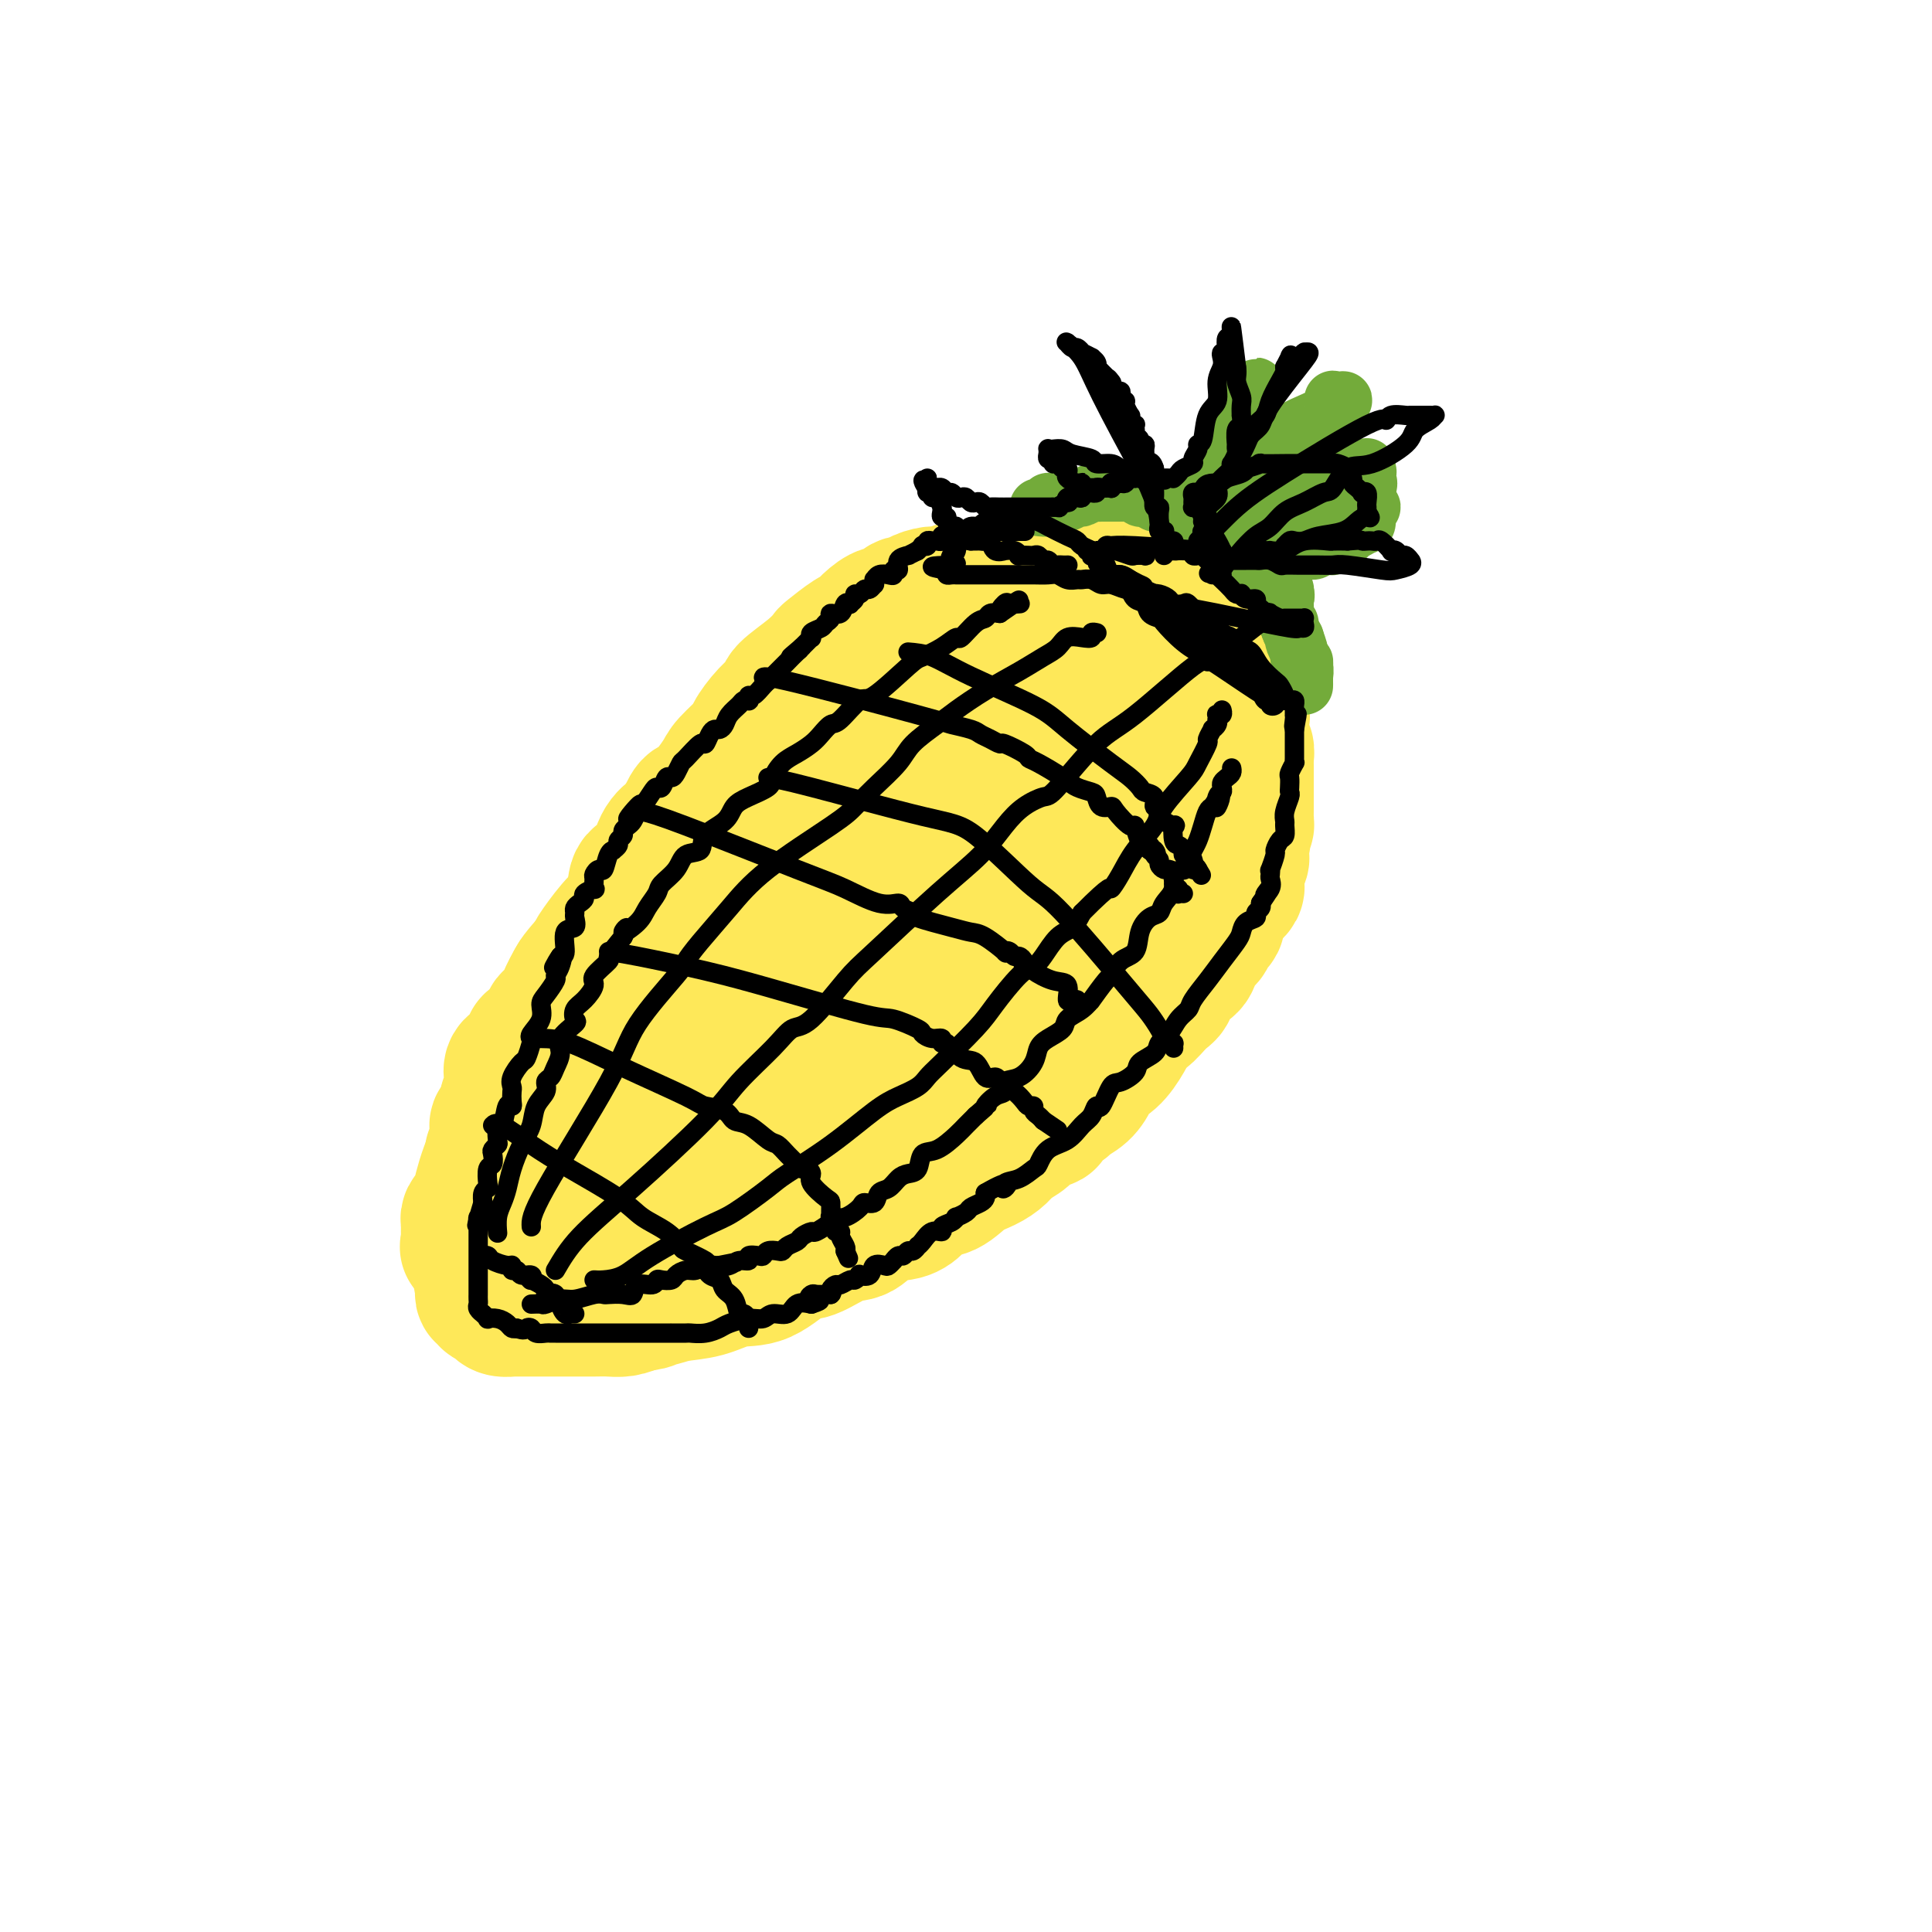 <svg viewBox='0 0 400 400' version='1.1' xmlns='http://www.w3.org/2000/svg' xmlns:xlink='http://www.w3.org/1999/xlink'><g fill='none' stroke='#FEE859' stroke-width='28' stroke-linecap='round' stroke-linejoin='round'><path d='M221,119c0.054,-0.004 0.108,-0.008 0,0c-0.108,0.008 -0.379,0.029 -1,0c-0.621,-0.029 -1.593,-0.107 -2,0c-0.407,0.107 -0.250,0.400 -1,1c-0.750,0.600 -2.407,1.509 -3,2c-0.593,0.491 -0.121,0.565 -1,1c-0.879,0.435 -3.109,1.230 -5,2c-1.891,0.770 -3.445,1.516 -4,2c-0.555,0.484 -0.112,0.708 -1,1c-0.888,0.292 -3.105,0.652 -4,1c-0.895,0.348 -0.466,0.685 -1,1c-0.534,0.315 -2.030,0.609 -3,1c-0.970,0.391 -1.414,0.878 -2,1c-0.586,0.122 -1.315,-0.122 -2,0c-0.685,0.122 -1.328,0.610 -2,1c-0.672,0.390 -1.373,0.682 -2,1c-0.627,0.318 -1.179,0.662 -2,1c-0.821,0.338 -1.910,0.669 -3,1'/><path d='M182,136c-6.306,2.586 -2.573,0.552 -1,0c1.573,-0.552 0.984,0.377 0,1c-0.984,0.623 -2.363,0.942 -3,1c-0.637,0.058 -0.533,-0.143 -1,0c-0.467,0.143 -1.504,0.629 -2,1c-0.496,0.371 -0.452,0.628 -1,1c-0.548,0.372 -1.688,0.860 -2,1c-0.312,0.140 0.203,-0.070 0,0c-0.203,0.070 -1.123,0.418 -2,1c-0.877,0.582 -1.712,1.399 -2,2c-0.288,0.601 -0.028,0.987 0,1c0.028,0.013 -0.177,-0.347 -1,0c-0.823,0.347 -2.266,1.401 -3,2c-0.734,0.599 -0.760,0.741 -1,1c-0.240,0.259 -0.693,0.634 -1,1c-0.307,0.366 -0.468,0.724 -1,1c-0.532,0.276 -1.434,0.472 -2,1c-0.566,0.528 -0.795,1.389 -1,2c-0.205,0.611 -0.387,0.972 -1,1c-0.613,0.028 -1.656,-0.278 -2,0c-0.344,0.278 0.010,1.139 0,2c-0.010,0.861 -0.384,1.722 -1,2c-0.616,0.278 -1.475,-0.027 -2,0c-0.525,0.027 -0.718,0.387 -1,1c-0.282,0.613 -0.654,1.477 -1,2c-0.346,0.523 -0.666,0.703 -1,1c-0.334,0.297 -0.684,0.712 -1,1c-0.316,0.288 -0.600,0.448 -1,1c-0.400,0.552 -0.915,1.495 -1,2c-0.085,0.505 0.262,0.573 0,1c-0.262,0.427 -1.131,1.214 -2,2'/><path d='M144,169c-2.423,2.924 -0.982,1.233 -1,1c-0.018,-0.233 -1.495,0.991 -2,2c-0.505,1.009 -0.039,1.803 0,2c0.039,0.197 -0.349,-0.203 -1,0c-0.651,0.203 -1.565,1.010 -2,2c-0.435,0.990 -0.389,2.163 -1,3c-0.611,0.837 -1.877,1.338 -3,3c-1.123,1.662 -2.102,4.485 -3,6c-0.898,1.515 -1.716,1.724 -3,3c-1.284,1.276 -3.036,3.621 -4,5c-0.964,1.379 -1.141,1.793 -1,2c0.141,0.207 0.600,0.206 0,1c-0.600,0.794 -2.259,2.383 -3,3c-0.741,0.617 -0.565,0.262 -1,1c-0.435,0.738 -1.482,2.568 -2,4c-0.518,1.432 -0.507,2.465 -1,3c-0.493,0.535 -1.491,0.573 -2,1c-0.509,0.427 -0.528,1.244 -1,2c-0.472,0.756 -1.398,1.450 -2,2c-0.602,0.550 -0.879,0.957 -1,1c-0.121,0.043 -0.087,-0.276 0,0c0.087,0.276 0.226,1.148 0,2c-0.226,0.852 -0.817,1.685 -1,2c-0.183,0.315 0.042,0.111 0,0c-0.042,-0.111 -0.350,-0.129 -1,0c-0.650,0.129 -1.642,0.405 -2,1c-0.358,0.595 -0.082,1.507 0,2c0.082,0.493 -0.030,0.565 0,1c0.030,0.435 0.200,1.232 0,2c-0.200,0.768 -0.772,1.505 -1,2c-0.228,0.495 -0.114,0.747 0,1'/><path d='M105,229c-0.863,2.056 -0.021,0.195 0,0c0.021,-0.195 -0.779,1.275 -1,2c-0.221,0.725 0.137,0.705 0,1c-0.137,0.295 -0.769,0.907 -1,1c-0.231,0.093 -0.061,-0.331 0,0c0.061,0.331 0.013,1.418 0,2c-0.013,0.582 0.011,0.661 0,1c-0.011,0.339 -0.056,0.940 0,1c0.056,0.060 0.212,-0.419 0,0c-0.212,0.419 -0.793,1.736 -1,2c-0.207,0.264 -0.041,-0.525 0,0c0.041,0.525 -0.041,2.364 0,3c0.041,0.636 0.207,0.068 0,0c-0.207,-0.068 -0.788,0.363 -1,1c-0.212,0.637 -0.057,1.479 0,2c0.057,0.521 0.015,0.720 0,1c-0.015,0.280 -0.004,0.639 0,1c0.004,0.361 0.002,0.723 0,1c-0.002,0.277 -0.004,0.470 0,1c0.004,0.530 0.015,1.398 0,2c-0.015,0.602 -0.057,0.939 0,1c0.057,0.061 0.211,-0.153 0,0c-0.211,0.153 -0.789,0.675 -1,1c-0.211,0.325 -0.057,0.454 0,1c0.057,0.546 0.015,1.508 0,2c-0.015,0.492 -0.004,0.514 0,1c0.004,0.486 0.001,1.437 0,2c-0.001,0.563 -0.000,0.739 0,1c0.000,0.261 0.000,0.609 0,1c-0.000,0.391 -0.000,0.826 0,1c0.000,0.174 0.000,0.087 0,0'/><path d='M100,262c-0.774,5.268 -0.207,1.936 0,1c0.207,-0.936 0.056,0.522 0,1c-0.056,0.478 -0.016,-0.026 0,0c0.016,0.026 0.008,0.582 0,1c-0.008,0.418 -0.016,0.700 0,1c0.016,0.300 0.056,0.620 0,1c-0.056,0.380 -0.208,0.820 0,1c0.208,0.180 0.778,0.100 1,0c0.222,-0.100 0.098,-0.220 0,0c-0.098,0.220 -0.168,0.781 0,1c0.168,0.219 0.574,0.097 1,0c0.426,-0.097 0.870,-0.170 1,0c0.130,0.170 -0.056,0.581 0,1c0.056,0.419 0.352,0.844 1,1c0.648,0.156 1.648,0.042 2,0c0.352,-0.042 0.058,-0.011 0,0c-0.058,0.011 0.121,0.003 1,0c0.879,-0.003 2.458,-0.001 3,0c0.542,0.001 0.047,0.000 0,0c-0.047,-0.000 0.354,-0.000 1,0c0.646,0.000 1.536,0.000 2,0c0.464,-0.000 0.501,0.000 1,0c0.499,-0.000 1.459,-0.000 2,0c0.541,0.000 0.662,0.001 1,0c0.338,-0.001 0.895,-0.003 2,0c1.105,0.003 2.760,0.011 4,0c1.240,-0.011 2.065,-0.041 3,0c0.935,0.041 1.982,0.155 3,0c1.018,-0.155 2.009,-0.577 3,-1'/><path d='M132,270c4.398,-0.395 2.394,-0.884 2,-1c-0.394,-0.116 0.822,0.141 2,0c1.178,-0.141 2.318,-0.680 4,-1c1.682,-0.320 3.907,-0.423 6,-1c2.093,-0.577 4.055,-1.630 6,-2c1.945,-0.370 3.875,-0.058 6,-1c2.125,-0.942 4.447,-3.139 6,-4c1.553,-0.861 2.337,-0.387 4,-1c1.663,-0.613 4.203,-2.313 6,-3c1.797,-0.687 2.850,-0.359 4,-1c1.150,-0.641 2.397,-2.250 4,-3c1.603,-0.750 3.562,-0.642 5,-1c1.438,-0.358 2.356,-1.184 3,-2c0.644,-0.816 1.016,-1.622 2,-2c0.984,-0.378 2.580,-0.328 4,-1c1.420,-0.672 2.664,-2.067 4,-3c1.336,-0.933 2.765,-1.406 4,-2c1.235,-0.594 2.276,-1.311 3,-2c0.724,-0.689 1.129,-1.349 2,-2c0.871,-0.651 2.206,-1.292 3,-2c0.794,-0.708 1.047,-1.485 2,-2c0.953,-0.515 2.604,-0.770 3,-1c0.396,-0.230 -0.465,-0.435 0,-1c0.465,-0.565 2.256,-1.488 3,-2c0.744,-0.512 0.443,-0.611 1,-1c0.557,-0.389 1.973,-1.069 3,-2c1.027,-0.931 1.665,-2.114 2,-3c0.335,-0.886 0.368,-1.475 1,-2c0.632,-0.525 1.862,-0.988 3,-2c1.138,-1.012 2.182,-2.575 3,-4c0.818,-1.425 1.409,-2.713 2,-4'/><path d='M235,211c2.004,-2.386 1.514,-0.852 2,-1c0.486,-0.148 1.948,-1.979 3,-3c1.052,-1.021 1.695,-1.232 2,-2c0.305,-0.768 0.272,-2.094 1,-3c0.728,-0.906 2.217,-1.394 3,-2c0.783,-0.606 0.859,-1.331 1,-2c0.141,-0.669 0.348,-1.282 1,-2c0.652,-0.718 1.748,-1.540 2,-2c0.252,-0.460 -0.340,-0.557 0,-1c0.340,-0.443 1.610,-1.232 2,-2c0.390,-0.768 -0.102,-1.516 0,-2c0.102,-0.484 0.797,-0.703 1,-1c0.203,-0.297 -0.085,-0.671 0,-1c0.085,-0.329 0.545,-0.613 1,-1c0.455,-0.387 0.907,-0.876 1,-1c0.093,-0.124 -0.171,0.117 0,0c0.171,-0.117 0.778,-0.592 1,-1c0.222,-0.408 0.060,-0.750 0,-1c-0.060,-0.250 -0.017,-0.410 0,-1c0.017,-0.590 0.008,-1.611 0,-2c-0.008,-0.389 -0.016,-0.147 0,0c0.016,0.147 0.057,0.198 0,0c-0.057,-0.198 -0.211,-0.646 0,-1c0.211,-0.354 0.789,-0.616 1,-1c0.211,-0.384 0.057,-0.891 0,-1c-0.057,-0.109 -0.015,0.181 0,0c0.015,-0.181 0.004,-0.832 0,-1c-0.004,-0.168 -0.001,0.147 0,0c0.001,-0.147 0.000,-0.756 0,-1c-0.000,-0.244 -0.000,-0.122 0,0'/><path d='M257,175c0.790,-2.593 0.264,-1.076 0,-1c-0.264,0.076 -0.267,-1.289 0,-2c0.267,-0.711 0.804,-0.769 1,-1c0.196,-0.231 0.053,-0.636 0,-1c-0.053,-0.364 -0.014,-0.685 0,-1c0.014,-0.315 0.004,-0.622 0,-1c-0.004,-0.378 -0.001,-0.826 0,-1c0.001,-0.174 0.000,-0.074 0,0c-0.000,0.074 -0.000,0.121 0,0c0.000,-0.121 0.000,-0.411 0,-1c-0.000,-0.589 -0.000,-1.476 0,-2c0.000,-0.524 0.000,-0.686 0,-1c-0.000,-0.314 -0.000,-0.780 0,-1c0.000,-0.220 0.001,-0.195 0,-1c-0.001,-0.805 -0.004,-2.439 0,-3c0.004,-0.561 0.015,-0.048 0,0c-0.015,0.048 -0.057,-0.369 0,-1c0.057,-0.631 0.211,-1.478 0,-2c-0.211,-0.522 -0.789,-0.721 -1,-1c-0.211,-0.279 -0.057,-0.640 0,-1c0.057,-0.360 0.017,-0.720 0,-1c-0.017,-0.280 -0.012,-0.479 0,-1c0.012,-0.521 0.032,-1.364 0,-2c-0.032,-0.636 -0.117,-1.066 0,-1c0.117,0.066 0.435,0.628 0,0c-0.435,-0.628 -1.622,-2.447 -2,-3c-0.378,-0.553 0.052,0.159 0,0c-0.052,-0.159 -0.586,-1.188 -1,-2c-0.414,-0.812 -0.707,-1.406 -1,-2'/><path d='M253,141c-0.705,-2.108 0.032,-0.378 0,0c-0.032,0.378 -0.835,-0.598 -1,-1c-0.165,-0.402 0.306,-0.231 0,-1c-0.306,-0.769 -1.391,-2.478 -2,-3c-0.609,-0.522 -0.744,0.142 -1,0c-0.256,-0.142 -0.633,-1.089 -1,-2c-0.367,-0.911 -0.723,-1.784 -1,-2c-0.277,-0.216 -0.473,0.226 -1,0c-0.527,-0.226 -1.384,-1.121 -2,-2c-0.616,-0.879 -0.991,-1.742 -1,-2c-0.009,-0.258 0.347,0.090 0,0c-0.347,-0.090 -1.397,-0.617 -2,-1c-0.603,-0.383 -0.758,-0.623 -1,-1c-0.242,-0.377 -0.571,-0.890 -1,-1c-0.429,-0.110 -0.959,0.182 -1,0c-0.041,-0.182 0.407,-0.837 0,-1c-0.407,-0.163 -1.670,0.166 -2,0c-0.330,-0.166 0.274,-0.828 0,-1c-0.274,-0.172 -1.427,0.147 -2,0c-0.573,-0.147 -0.566,-0.761 -1,-1c-0.434,-0.239 -1.310,-0.102 -2,0c-0.690,0.102 -1.195,0.171 -2,0c-0.805,-0.171 -1.910,-0.582 -3,-1c-1.090,-0.418 -2.166,-0.844 -3,-1c-0.834,-0.156 -1.427,-0.042 -2,0c-0.573,0.042 -1.127,0.011 -2,0c-0.873,-0.011 -2.065,-0.003 -3,0c-0.935,0.003 -1.611,0.001 -2,0c-0.389,-0.001 -0.489,-0.000 -1,0c-0.511,0.000 -1.432,0.000 -2,0c-0.568,-0.000 -0.784,-0.000 -1,0'/><path d='M210,120c-4.015,-0.297 -2.552,-0.041 -2,0c0.552,0.041 0.195,-0.133 0,0c-0.195,0.133 -0.227,0.572 -1,1c-0.773,0.428 -2.285,0.846 -3,1c-0.715,0.154 -0.632,0.045 -1,0c-0.368,-0.045 -1.185,-0.027 -2,0c-0.815,0.027 -1.626,0.062 -2,0c-0.374,-0.062 -0.309,-0.223 -1,0c-0.691,0.223 -2.139,0.828 -3,1c-0.861,0.172 -1.137,-0.090 -2,0c-0.863,0.090 -2.313,0.530 -3,1c-0.687,0.470 -0.610,0.969 -1,1c-0.390,0.031 -1.246,-0.405 -2,0c-0.754,0.405 -1.407,1.650 -2,2c-0.593,0.350 -1.126,-0.197 -2,0c-0.874,0.197 -2.089,1.137 -3,2c-0.911,0.863 -1.518,1.651 -2,2c-0.482,0.349 -0.837,0.261 -2,1c-1.163,0.739 -3.132,2.305 -4,3c-0.868,0.695 -0.633,0.519 -1,1c-0.367,0.481 -1.335,1.617 -3,3c-1.665,1.383 -4.026,3.012 -5,4c-0.974,0.988 -0.562,1.336 -1,2c-0.438,0.664 -1.725,1.645 -3,3c-1.275,1.355 -2.537,3.086 -3,4c-0.463,0.914 -0.126,1.013 -1,2c-0.874,0.987 -2.958,2.864 -4,4c-1.042,1.136 -1.042,1.531 -2,3c-0.958,1.469 -2.873,4.011 -4,5c-1.127,0.989 -1.465,0.425 -2,1c-0.535,0.575 -1.268,2.287 -2,4'/><path d='M141,171c-3.755,4.739 -2.142,2.586 -2,2c0.142,-0.586 -1.187,0.397 -2,2c-0.813,1.603 -1.109,3.828 -2,5c-0.891,1.172 -2.375,1.291 -3,2c-0.625,0.709 -0.389,2.006 -1,4c-0.611,1.994 -2.069,4.684 -3,6c-0.931,1.316 -1.333,1.259 -2,2c-0.667,0.741 -1.597,2.279 -3,4c-1.403,1.721 -3.277,3.626 -4,5c-0.723,1.374 -0.295,2.217 -1,4c-0.705,1.783 -2.543,4.506 -4,7c-1.457,2.494 -2.533,4.758 -3,6c-0.467,1.242 -0.324,1.460 -1,3c-0.676,1.540 -2.170,4.402 -3,6c-0.830,1.598 -0.997,1.934 -2,4c-1.003,2.066 -2.843,5.863 -4,9c-1.157,3.137 -1.630,5.614 -2,7c-0.370,1.386 -0.635,1.682 -1,2c-0.365,0.318 -0.830,0.660 -1,1c-0.170,0.340 -0.046,0.679 0,1c0.046,0.321 0.012,0.625 0,1c-0.012,0.375 -0.003,0.821 0,1c0.003,0.179 0.002,0.090 0,0c-0.002,-0.090 -0.003,-0.181 0,0c0.003,0.181 0.009,0.634 0,1c-0.009,0.366 -0.033,0.644 0,1c0.033,0.356 0.124,0.788 0,1c-0.124,0.212 -0.464,0.203 0,0c0.464,-0.203 1.732,-0.602 3,-1'/><path d='M100,257c2.190,-1.637 6.165,-5.230 12,-10c5.835,-4.770 13.528,-10.715 19,-17c5.472,-6.285 8.721,-12.908 11,-16c2.279,-3.092 3.586,-2.654 5,-4c1.414,-1.346 2.934,-4.476 5,-7c2.066,-2.524 4.678,-4.442 6,-6c1.322,-1.558 1.354,-2.755 3,-6c1.646,-3.245 4.906,-8.539 7,-11c2.094,-2.461 3.021,-2.090 4,-3c0.979,-0.910 2.010,-3.100 3,-5c0.990,-1.900 1.941,-3.509 3,-5c1.059,-1.491 2.228,-2.864 3,-4c0.772,-1.136 1.147,-2.034 2,-3c0.853,-0.966 2.183,-1.999 3,-3c0.817,-1.001 1.122,-1.970 2,-3c0.878,-1.030 2.329,-2.121 3,-3c0.671,-0.879 0.561,-1.546 1,-2c0.439,-0.454 1.427,-0.694 2,-1c0.573,-0.306 0.731,-0.677 1,-1c0.269,-0.323 0.649,-0.597 1,-1c0.351,-0.403 0.672,-0.935 1,-1c0.328,-0.065 0.661,0.336 1,0c0.339,-0.336 0.684,-1.411 1,-2c0.316,-0.589 0.604,-0.694 1,-1c0.396,-0.306 0.900,-0.814 1,-1c0.100,-0.186 -0.204,-0.050 0,0c0.204,0.050 0.915,0.014 1,0c0.085,-0.014 -0.458,-0.007 -1,0'/><path d='M201,141c11.457,-13.952 5.101,-4.333 0,2c-5.101,6.333 -8.947,9.381 -13,13c-4.053,3.619 -8.314,7.809 -13,13c-4.686,5.191 -9.798,11.381 -13,15c-3.202,3.619 -4.493,4.665 -6,7c-1.507,2.335 -3.229,5.959 -5,9c-1.771,3.041 -3.591,5.498 -5,7c-1.409,1.502 -2.409,2.047 -3,3c-0.591,0.953 -0.774,2.314 -1,3c-0.226,0.686 -0.494,0.698 -1,1c-0.506,0.302 -1.249,0.895 -2,2c-0.751,1.105 -1.511,2.721 -2,4c-0.489,1.279 -0.709,2.219 -1,3c-0.291,0.781 -0.653,1.402 -1,2c-0.347,0.598 -0.680,1.173 -1,2c-0.320,0.827 -0.628,1.906 -1,2c-0.372,0.094 -0.807,-0.799 -1,0c-0.193,0.799 -0.143,3.289 0,4c0.143,0.711 0.378,-0.356 0,0c-0.378,0.356 -1.368,2.136 -2,3c-0.632,0.864 -0.905,0.813 -1,1c-0.095,0.187 -0.011,0.611 0,1c0.011,0.389 -0.050,0.742 0,1c0.050,0.258 0.209,0.419 0,1c-0.209,0.581 -0.788,1.580 -1,2c-0.212,0.420 -0.058,0.259 0,1c0.058,0.741 0.018,2.384 0,3c-0.018,0.616 -0.015,0.206 0,0c0.015,-0.206 0.043,-0.209 0,0c-0.043,0.209 -0.155,0.631 0,1c0.155,0.369 0.578,0.684 1,1'/><path d='M129,248c-0.639,2.878 -0.737,0.572 0,0c0.737,-0.572 2.309,0.590 3,1c0.691,0.410 0.501,0.069 2,0c1.499,-0.069 4.687,0.133 6,0c1.313,-0.133 0.753,-0.601 2,-1c1.247,-0.399 4.303,-0.729 6,-1c1.697,-0.271 2.036,-0.485 3,-1c0.964,-0.515 2.553,-1.333 4,-2c1.447,-0.667 2.753,-1.182 4,-2c1.247,-0.818 2.436,-1.938 4,-3c1.564,-1.062 3.502,-2.067 5,-3c1.498,-0.933 2.556,-1.794 4,-3c1.444,-1.206 3.275,-2.758 5,-4c1.725,-1.242 3.344,-2.174 4,-3c0.656,-0.826 0.350,-1.545 1,-2c0.650,-0.455 2.256,-0.647 4,-2c1.744,-1.353 3.628,-3.866 5,-5c1.372,-1.134 2.234,-0.890 4,-2c1.766,-1.110 4.437,-3.574 6,-5c1.563,-1.426 2.019,-1.815 3,-3c0.981,-1.185 2.486,-3.166 4,-5c1.514,-1.834 3.036,-3.522 4,-5c0.964,-1.478 1.371,-2.747 2,-4c0.629,-1.253 1.480,-2.489 2,-3c0.520,-0.511 0.710,-0.296 1,-1c0.290,-0.704 0.679,-2.329 2,-4c1.321,-1.671 3.572,-3.390 5,-6c1.428,-2.610 2.032,-6.112 3,-8c0.968,-1.888 2.299,-2.162 3,-3c0.701,-0.838 0.772,-2.239 1,-3c0.228,-0.761 0.614,-0.880 1,-1'/><path d='M232,164c3.033,-5.288 0.617,-2.007 0,-1c-0.617,1.007 0.567,-0.259 1,-1c0.433,-0.741 0.116,-0.958 0,-1c-0.116,-0.042 -0.031,0.089 0,0c0.031,-0.089 0.010,-0.398 0,-1c-0.010,-0.602 -0.007,-1.495 0,-2c0.007,-0.505 0.017,-0.621 0,-1c-0.017,-0.379 -0.061,-1.020 0,-2c0.061,-0.980 0.228,-2.300 0,-3c-0.228,-0.700 -0.849,-0.779 -1,-1c-0.151,-0.221 0.169,-0.584 0,-1c-0.169,-0.416 -0.827,-0.885 -1,-1c-0.173,-0.115 0.138,0.123 0,0c-0.138,-0.123 -0.727,-0.607 -1,-1c-0.273,-0.393 -0.232,-0.694 0,-1c0.232,-0.306 0.654,-0.617 0,-1c-0.654,-0.383 -2.385,-0.838 -3,-1c-0.615,-0.162 -0.114,-0.032 0,0c0.114,0.032 -0.158,-0.034 -1,0c-0.842,0.034 -2.254,0.168 -3,0c-0.746,-0.168 -0.825,-0.637 -2,0c-1.175,0.637 -3.445,2.379 -5,3c-1.555,0.621 -2.396,0.119 -4,1c-1.604,0.881 -3.972,3.145 -6,5c-2.028,1.855 -3.717,3.302 -5,5c-1.283,1.698 -2.159,3.646 -4,6c-1.841,2.354 -4.648,5.114 -6,7c-1.352,1.886 -1.249,2.897 -2,4c-0.751,1.103 -2.356,2.297 -3,3c-0.644,0.703 -0.327,0.915 -1,2c-0.673,1.085 -2.337,3.042 -4,5'/><path d='M181,186c-5.588,7.208 -4.057,6.729 -4,8c0.057,1.271 -1.361,4.294 -2,6c-0.639,1.706 -0.499,2.095 -1,3c-0.501,0.905 -1.643,2.326 -2,3c-0.357,0.674 0.070,0.602 0,1c-0.070,0.398 -0.638,1.267 -1,2c-0.362,0.733 -0.518,1.330 -1,2c-0.482,0.670 -1.291,1.412 -2,2c-0.709,0.588 -1.319,1.023 -2,2c-0.681,0.977 -1.435,2.495 -2,3c-0.565,0.505 -0.943,-0.002 -1,0c-0.057,0.002 0.206,0.512 0,1c-0.206,0.488 -0.882,0.954 -1,1c-0.118,0.046 0.320,-0.328 0,0c-0.320,0.328 -1.400,1.360 -2,2c-0.600,0.640 -0.721,0.890 -1,1c-0.279,0.110 -0.716,0.081 -1,0c-0.284,-0.081 -0.416,-0.214 -1,0c-0.584,0.214 -1.621,0.776 -2,1c-0.379,0.224 -0.102,0.108 0,0c0.102,-0.108 0.028,-0.210 0,0c-0.028,0.210 -0.009,0.733 0,1c0.009,0.267 0.007,0.279 0,0c-0.007,-0.279 -0.020,-0.848 0,-1c0.020,-0.152 0.072,0.114 0,0c-0.072,-0.114 -0.267,-0.608 0,-1c0.267,-0.392 0.995,-0.682 4,-3c3.005,-2.318 8.287,-6.662 13,-10c4.713,-3.338 8.856,-5.669 13,-8'/><path d='M185,202c7.461,-5.262 11.115,-6.917 14,-9c2.885,-2.083 5.002,-4.593 7,-7c1.998,-2.407 3.879,-4.711 5,-6c1.121,-1.289 1.483,-1.561 2,-2c0.517,-0.439 1.190,-1.043 2,-2c0.810,-0.957 1.756,-2.265 2,-3c0.244,-0.735 -0.215,-0.897 0,-2c0.215,-1.103 1.105,-3.146 2,-4c0.895,-0.854 1.794,-0.520 2,-1c0.206,-0.480 -0.280,-1.774 0,-3c0.280,-1.226 1.328,-2.385 2,-3c0.672,-0.615 0.969,-0.686 1,-1c0.031,-0.314 -0.203,-0.870 0,-1c0.203,-0.130 0.843,0.165 1,0c0.157,-0.165 -0.170,-0.791 0,-1c0.170,-0.209 0.837,-0.002 1,0c0.163,0.002 -0.177,-0.203 0,0c0.177,0.203 0.871,0.814 1,1c0.129,0.186 -0.306,-0.051 0,0c0.306,0.051 1.353,0.391 2,1c0.647,0.609 0.895,1.487 1,2c0.105,0.513 0.067,0.662 0,1c-0.067,0.338 -0.161,0.864 0,1c0.161,0.136 0.579,-0.118 1,0c0.421,0.118 0.844,0.609 1,1c0.156,0.391 0.045,0.683 0,1c-0.045,0.317 -0.022,0.658 0,1'/><path d='M232,166c1.552,1.372 1.933,0.801 2,1c0.067,0.199 -0.178,1.166 0,2c0.178,0.834 0.780,1.533 1,2c0.220,0.467 0.059,0.702 0,1c-0.059,0.298 -0.016,0.660 0,1c0.016,0.340 0.004,0.658 0,1c-0.004,0.342 -0.001,0.708 0,1c0.001,0.292 0.000,0.511 0,1c-0.000,0.489 0.001,1.249 0,2c-0.001,0.751 -0.004,1.493 0,2c0.004,0.507 0.015,0.781 0,1c-0.015,0.219 -0.055,0.385 0,1c0.055,0.615 0.205,1.679 0,2c-0.205,0.321 -0.767,-0.101 -1,0c-0.233,0.101 -0.138,0.724 0,1c0.138,0.276 0.320,0.205 0,1c-0.320,0.795 -1.143,2.455 -2,3c-0.857,0.545 -1.749,-0.026 -2,0c-0.251,0.026 0.139,0.648 0,1c-0.139,0.352 -0.808,0.433 -1,1c-0.192,0.567 0.093,1.620 0,2c-0.093,0.380 -0.565,0.086 -1,0c-0.435,-0.086 -0.834,0.036 -1,0c-0.166,-0.036 -0.101,-0.230 0,0c0.101,0.230 0.237,0.885 0,1c-0.237,0.115 -0.847,-0.309 -1,0c-0.153,0.309 0.151,1.353 0,2c-0.151,0.647 -0.757,0.899 -1,1c-0.243,0.101 -0.121,0.050 0,0'/></g>
<g fill='none' stroke='#73AB3A' stroke-width='12' stroke-linecap='round' stroke-linejoin='round'><path d='M215,105c0.853,0.111 1.706,0.222 2,0c0.294,-0.222 0.030,-0.778 0,-1c-0.030,-0.222 0.176,-0.111 1,0c0.824,0.111 2.266,0.222 3,0c0.734,-0.222 0.760,-0.777 1,-1c0.240,-0.223 0.694,-0.112 1,0c0.306,0.112 0.463,0.226 1,0c0.537,-0.226 1.454,-0.793 2,-1c0.546,-0.207 0.721,-0.056 1,0c0.279,0.056 0.662,0.015 1,0c0.338,-0.015 0.629,-0.004 1,0c0.371,0.004 0.820,0.001 1,0c0.180,-0.001 0.089,-0.000 0,0c-0.089,0.000 -0.178,0.000 0,0c0.178,-0.000 0.622,-0.000 1,0c0.378,0.000 0.689,0.000 1,0'/><path d='M232,102c3.100,-0.464 2.352,-0.125 2,0c-0.352,0.125 -0.306,0.037 0,0c0.306,-0.037 0.871,-0.024 1,0c0.129,0.024 -0.178,0.058 0,0c0.178,-0.058 0.840,-0.208 1,0c0.160,0.208 -0.182,0.774 0,1c0.182,0.226 0.889,0.113 1,0c0.111,-0.113 -0.374,-0.228 0,0c0.374,0.228 1.605,0.797 2,1c0.395,0.203 -0.048,0.040 0,0c0.048,-0.040 0.586,0.042 1,0c0.414,-0.042 0.704,-0.207 1,0c0.296,0.207 0.599,0.788 1,1c0.401,0.212 0.898,0.056 1,0c0.102,-0.056 -0.193,-0.011 0,0c0.193,0.011 0.874,-0.012 1,0c0.126,0.012 -0.303,0.059 0,0c0.303,-0.059 1.338,-0.223 2,0c0.662,0.223 0.952,0.834 1,1c0.048,0.166 -0.146,-0.114 0,0c0.146,0.114 0.631,0.623 1,1c0.369,0.377 0.624,0.623 1,1c0.376,0.377 0.875,0.884 1,1c0.125,0.116 -0.125,-0.161 0,0c0.125,0.161 0.625,0.760 1,1c0.375,0.240 0.625,0.121 1,0c0.375,-0.121 0.874,-0.242 1,0c0.126,0.242 -0.121,0.848 0,1c0.121,0.152 0.609,-0.152 1,0c0.391,0.152 0.683,0.758 1,1c0.317,0.242 0.658,0.121 1,0'/><path d='M256,112c1.774,1.038 1.211,0.133 1,0c-0.211,-0.133 -0.068,0.504 0,1c0.068,0.496 0.061,0.849 0,1c-0.061,0.151 -0.175,0.101 0,0c0.175,-0.101 0.639,-0.252 1,0c0.361,0.252 0.617,0.907 1,1c0.383,0.093 0.891,-0.377 1,0c0.109,0.377 -0.182,1.602 0,2c0.182,0.398 0.837,-0.032 1,0c0.163,0.032 -0.165,0.524 0,1c0.165,0.476 0.822,0.936 1,1c0.178,0.064 -0.124,-0.267 0,0c0.124,0.267 0.674,1.132 1,2c0.326,0.868 0.427,1.738 1,2c0.573,0.262 1.618,-0.083 2,0c0.382,0.083 0.103,0.596 0,1c-0.103,0.404 -0.029,0.700 0,1c0.029,0.300 0.012,0.606 0,1c-0.012,0.394 -0.018,0.878 0,1c0.018,0.122 0.061,-0.117 0,0c-0.061,0.117 -0.226,0.591 0,1c0.226,0.409 0.844,0.753 1,1c0.156,0.247 -0.151,0.399 0,1c0.151,0.601 0.759,1.653 1,2c0.241,0.347 0.116,-0.010 0,0c-0.116,0.010 -0.224,0.387 0,1c0.224,0.613 0.778,1.461 1,2c0.222,0.539 0.111,0.770 0,1'/><path d='M269,136c0.691,1.881 0.917,1.082 1,1c0.083,-0.082 0.022,0.553 0,1c-0.022,0.447 -0.006,0.707 0,1c0.006,0.293 0.002,0.619 0,1c-0.002,0.381 -0.000,0.817 0,1c0.000,0.183 -0.000,0.113 0,0c0.000,-0.113 0.001,-0.271 0,0c-0.001,0.271 -0.004,0.969 0,1c0.004,0.031 0.016,-0.606 0,-1c-0.016,-0.394 -0.060,-0.547 0,-1c0.060,-0.453 0.224,-1.208 0,-2c-0.224,-0.792 -0.834,-1.621 -1,-2c-0.166,-0.379 0.113,-0.307 0,-1c-0.113,-0.693 -0.619,-2.150 -1,-3c-0.381,-0.850 -0.638,-1.092 -1,-2c-0.362,-0.908 -0.829,-2.480 -1,-3c-0.171,-0.520 -0.046,0.014 0,0c0.046,-0.014 0.013,-0.575 0,-1c-0.013,-0.425 -0.007,-0.712 0,-1'/><path d='M266,125c-0.620,-2.791 -0.169,-1.269 0,-1c0.169,0.269 0.055,-0.714 0,-1c-0.055,-0.286 -0.052,0.126 0,0c0.052,-0.126 0.154,-0.791 0,-1c-0.154,-0.209 -0.563,0.037 -1,0c-0.437,-0.037 -0.902,-0.356 -1,-1c-0.098,-0.644 0.172,-1.611 0,-2c-0.172,-0.389 -0.786,-0.198 -1,0c-0.214,0.198 -0.030,0.403 0,0c0.030,-0.403 -0.096,-1.415 0,-2c0.096,-0.585 0.414,-0.743 0,-1c-0.414,-0.257 -1.560,-0.612 -2,-1c-0.440,-0.388 -0.174,-0.807 0,-1c0.174,-0.193 0.258,-0.160 0,0c-0.258,0.160 -0.856,0.446 -1,0c-0.144,-0.446 0.168,-1.625 0,-2c-0.168,-0.375 -0.815,0.055 -1,0c-0.185,-0.055 0.091,-0.593 0,-1c-0.091,-0.407 -0.549,-0.683 -1,-1c-0.451,-0.317 -0.895,-0.676 -1,-1c-0.105,-0.324 0.129,-0.612 0,-1c-0.129,-0.388 -0.622,-0.874 -1,-1c-0.378,-0.126 -0.641,0.110 -1,0c-0.359,-0.110 -0.814,-0.565 -1,-1c-0.186,-0.435 -0.102,-0.852 0,-1c0.102,-0.148 0.224,-0.029 0,0c-0.224,0.029 -0.792,-0.034 -1,0c-0.208,0.034 -0.056,0.163 0,0c0.056,-0.163 0.016,-0.618 0,-1c-0.016,-0.382 -0.008,-0.691 0,-1'/><path d='M253,103c-2.012,-3.631 -0.542,-1.708 0,-1c0.542,0.708 0.155,0.202 0,0c-0.155,-0.202 -0.077,-0.101 0,0'/><path d='M253,102c-0.222,-0.171 -0.777,-0.098 -1,0c-0.223,0.098 -0.112,0.220 0,0c0.112,-0.220 0.227,-0.781 0,-1c-0.227,-0.219 -0.794,-0.097 -1,0c-0.206,0.097 -0.051,0.170 0,0c0.051,-0.170 -0.000,-0.584 0,-1c0.000,-0.416 0.053,-0.833 0,-1c-0.053,-0.167 -0.211,-0.082 0,0c0.211,0.082 0.792,0.162 1,0c0.208,-0.162 0.042,-0.564 0,-1c-0.042,-0.436 0.041,-0.904 0,-1c-0.041,-0.096 -0.207,0.182 0,0c0.207,-0.182 0.788,-0.822 1,-1c0.212,-0.178 0.056,0.106 0,0c-0.056,-0.106 -0.011,-0.603 0,-1c0.011,-0.397 -0.011,-0.695 0,-1c0.011,-0.305 0.054,-0.618 0,-1c-0.054,-0.382 -0.207,-0.834 0,-1c0.207,-0.166 0.773,-0.048 1,0c0.227,0.048 0.113,0.024 0,0'/><path d='M254,92c0.095,-1.559 -0.167,-0.455 0,0c0.167,0.455 0.763,0.263 1,0c0.237,-0.263 0.115,-0.595 0,-1c-0.115,-0.405 -0.223,-0.882 0,-1c0.223,-0.118 0.778,0.123 1,0c0.222,-0.123 0.112,-0.610 0,-1c-0.112,-0.390 -0.227,-0.681 0,-1c0.227,-0.319 0.797,-0.664 1,-1c0.203,-0.336 0.040,-0.664 0,-1c-0.040,-0.336 0.045,-0.682 0,-1c-0.045,-0.318 -0.218,-0.610 0,-1c0.218,-0.390 0.829,-0.880 1,-1c0.171,-0.120 -0.097,0.129 0,0c0.097,-0.129 0.557,-0.634 1,-1c0.443,-0.366 0.867,-0.591 1,-1c0.133,-0.409 -0.024,-1.002 0,-1c0.024,0.002 0.231,0.600 0,1c-0.231,0.400 -0.900,0.604 -1,1c-0.100,0.396 0.367,0.984 0,1c-0.367,0.016 -1.569,-0.541 -2,0c-0.431,0.541 -0.091,2.178 0,3c0.091,0.822 -0.069,0.829 0,1c0.069,0.171 0.365,0.508 0,1c-0.365,0.492 -1.390,1.141 -2,2c-0.610,0.859 -0.805,1.930 -1,3'/><path d='M254,93c-0.941,2.202 -0.792,2.205 -1,3c-0.208,0.795 -0.773,2.380 -1,3c-0.227,0.620 -0.114,0.275 0,0c0.114,-0.275 0.231,-0.480 0,0c-0.231,0.480 -0.810,1.646 -1,2c-0.190,0.354 0.007,-0.104 0,0c-0.007,0.104 -0.219,0.772 0,1c0.219,0.228 0.871,0.018 1,0c0.129,-0.018 -0.263,0.156 1,-1c1.263,-1.156 4.180,-3.640 7,-6c2.820,-2.360 5.543,-4.594 8,-6c2.457,-1.406 4.648,-1.984 6,-3c1.352,-1.016 1.865,-2.470 2,-3c0.135,-0.530 -0.109,-0.136 0,0c0.109,0.136 0.571,0.016 1,0c0.429,-0.016 0.824,0.074 1,0c0.176,-0.074 0.132,-0.311 0,0c-0.132,0.311 -0.353,1.172 -1,3c-0.647,1.828 -1.720,4.624 -2,6c-0.280,1.376 0.232,1.332 0,2c-0.232,0.668 -1.209,2.048 -2,3c-0.791,0.952 -1.395,1.476 -2,2'/><path d='M271,99c-0.952,2.917 -0.833,2.209 -1,2c-0.167,-0.209 -0.619,0.081 -1,1c-0.381,0.919 -0.691,2.467 -1,3c-0.309,0.533 -0.618,0.052 -1,0c-0.382,-0.052 -0.837,0.323 -1,1c-0.163,0.677 -0.035,1.654 0,2c0.035,0.346 -0.022,0.062 0,0c0.022,-0.062 0.124,0.098 0,0c-0.124,-0.098 -0.472,-0.455 0,-1c0.472,-0.545 1.766,-1.280 3,-2c1.234,-0.720 2.407,-1.426 4,-2c1.593,-0.574 3.604,-1.017 5,-2c1.396,-0.983 2.177,-2.506 3,-3c0.823,-0.494 1.687,0.040 2,0c0.313,-0.040 0.073,-0.655 0,-1c-0.073,-0.345 0.021,-0.421 0,0c-0.021,0.421 -0.156,1.339 0,2c0.156,0.661 0.602,1.067 0,2c-0.602,0.933 -2.253,2.394 -3,3c-0.747,0.606 -0.592,0.358 -1,1c-0.408,0.642 -1.381,2.176 -2,3c-0.619,0.824 -0.885,0.939 -1,1c-0.115,0.061 -0.081,0.069 0,0c0.081,-0.069 0.207,-0.214 0,0c-0.207,0.214 -0.748,0.788 -1,1c-0.252,0.212 -0.215,0.060 0,0c0.215,-0.060 0.607,-0.030 1,0'/><path d='M276,110c-1.271,1.429 -0.950,0.502 0,0c0.950,-0.502 2.528,-0.579 3,-1c0.472,-0.421 -0.162,-1.185 0,-2c0.162,-0.815 1.120,-1.682 2,-2c0.880,-0.318 1.682,-0.088 2,0c0.318,0.088 0.152,0.034 0,0c-0.152,-0.034 -0.292,-0.049 0,0c0.292,0.049 1.014,0.161 1,0c-0.014,-0.161 -0.764,-0.594 -1,0c-0.236,0.594 0.043,2.216 0,3c-0.043,0.784 -0.408,0.731 -1,1c-0.592,0.269 -1.410,0.860 -2,1c-0.590,0.140 -0.950,-0.173 -1,0c-0.050,0.173 0.211,0.830 0,1c-0.211,0.170 -0.893,-0.147 -1,0c-0.107,0.147 0.361,0.757 0,1c-0.361,0.243 -1.549,0.118 -2,0c-0.451,-0.118 -0.163,-0.227 0,0c0.163,0.227 0.202,0.792 0,1c-0.202,0.208 -0.645,0.060 -1,0c-0.355,-0.060 -0.622,-0.031 -1,0c-0.378,0.031 -0.867,0.065 -1,0c-0.133,-0.065 0.092,-0.227 0,0c-0.092,0.227 -0.499,0.844 -1,1c-0.501,0.156 -1.096,-0.150 -2,0c-0.904,0.150 -2.115,0.757 -3,1c-0.885,0.243 -1.442,0.121 -2,0'/><path d='M265,115c-2.189,0.465 -1.160,0.128 -1,0c0.160,-0.128 -0.549,-0.048 -1,0c-0.451,0.048 -0.643,0.066 -1,0c-0.357,-0.066 -0.880,-0.214 -1,0c-0.120,0.214 0.164,0.789 0,1c-0.164,0.211 -0.775,0.057 -1,0c-0.225,-0.057 -0.064,-0.016 0,0c0.064,0.016 0.032,0.008 0,0'/></g>
<g fill='none' stroke='#000000' stroke-width='4' stroke-linecap='round' stroke-linejoin='round'><path d='M212,110c0.181,0.000 0.361,0.000 0,0c-0.361,-0.000 -1.264,-0.000 -3,0c-1.736,0.000 -4.307,0.000 -6,0c-1.693,-0.000 -2.510,-0.001 -3,0c-0.490,0.001 -0.652,0.004 -1,0c-0.348,-0.004 -0.881,-0.015 -1,0c-0.119,0.015 0.174,0.057 0,0c-0.174,-0.057 -0.817,-0.211 -1,0c-0.183,0.211 0.094,0.788 0,1c-0.094,0.212 -0.560,0.061 -1,0c-0.440,-0.061 -0.853,-0.030 -1,0c-0.147,0.030 -0.028,0.061 0,0c0.028,-0.061 -0.035,-0.213 0,0c0.035,0.213 0.168,0.793 0,1c-0.168,0.207 -0.638,0.042 -1,0c-0.362,-0.042 -0.618,0.040 -1,0c-0.382,-0.040 -0.891,-0.203 -1,0c-0.109,0.203 0.181,0.773 0,1c-0.181,0.227 -0.832,0.112 -1,0c-0.168,-0.112 0.147,-0.223 0,0c-0.147,0.223 -0.756,0.778 -1,1c-0.244,0.222 -0.122,0.111 0,0'/><path d='M190,114c-1.570,0.853 -1.994,0.984 -2,1c-0.006,0.016 0.405,-0.083 0,0c-0.405,0.083 -1.627,0.348 -2,1c-0.373,0.652 0.104,1.690 0,2c-0.104,0.310 -0.788,-0.109 -1,0c-0.212,0.109 0.048,0.746 0,1c-0.048,0.254 -0.405,0.125 -1,0c-0.595,-0.125 -1.426,-0.245 -2,0c-0.574,0.245 -0.889,0.854 -1,1c-0.111,0.146 -0.019,-0.172 0,0c0.019,0.172 -0.036,0.835 0,1c0.036,0.165 0.163,-0.167 0,0c-0.163,0.167 -0.617,0.832 -1,1c-0.383,0.168 -0.695,-0.162 -1,0c-0.305,0.162 -0.603,0.814 -1,1c-0.397,0.186 -0.894,-0.096 -1,0c-0.106,0.096 0.180,0.569 0,1c-0.180,0.431 -0.827,0.818 -1,1c-0.173,0.182 0.126,0.157 0,0c-0.126,-0.157 -0.678,-0.445 -1,0c-0.322,0.445 -0.414,1.625 -1,2c-0.586,0.375 -1.667,-0.054 -2,0c-0.333,0.054 0.083,0.593 0,1c-0.083,0.407 -0.663,0.684 -1,1c-0.337,0.316 -0.429,0.672 -1,1c-0.571,0.328 -1.620,0.627 -2,1c-0.380,0.373 -0.091,0.821 0,1c0.091,0.179 -0.017,0.089 0,0c0.017,-0.089 0.158,-0.178 0,0c-0.158,0.178 -0.617,0.622 -1,1c-0.383,0.378 -0.692,0.689 -1,1'/><path d='M166,134c-3.968,3.350 -1.889,1.724 -1,1c0.889,-0.724 0.589,-0.545 0,0c-0.589,0.545 -1.468,1.456 -2,2c-0.532,0.544 -0.716,0.720 -1,1c-0.284,0.280 -0.666,0.665 -1,1c-0.334,0.335 -0.618,0.619 -1,1c-0.382,0.381 -0.863,0.857 -1,1c-0.137,0.143 0.068,-0.049 0,0c-0.068,0.049 -0.410,0.339 -1,1c-0.590,0.661 -1.429,1.693 -2,2c-0.571,0.307 -0.873,-0.112 -1,0c-0.127,0.112 -0.079,0.754 0,1c0.079,0.246 0.190,0.097 0,0c-0.190,-0.097 -0.681,-0.141 -1,0c-0.319,0.141 -0.467,0.468 -1,1c-0.533,0.532 -1.452,1.268 -2,2c-0.548,0.732 -0.725,1.458 -1,2c-0.275,0.542 -0.649,0.899 -1,1c-0.351,0.101 -0.679,-0.053 -1,0c-0.321,0.053 -0.635,0.314 -1,1c-0.365,0.686 -0.780,1.798 -1,2c-0.220,0.202 -0.244,-0.506 -1,0c-0.756,0.506 -2.244,2.224 -3,3c-0.756,0.776 -0.780,0.608 -1,1c-0.220,0.392 -0.637,1.344 -1,2c-0.363,0.656 -0.674,1.014 -1,1c-0.326,-0.014 -0.667,-0.402 -1,0c-0.333,0.402 -0.656,1.592 -1,2c-0.344,0.408 -0.708,0.033 -1,0c-0.292,-0.033 -0.512,0.276 -1,1c-0.488,0.724 -1.244,1.862 -2,3'/><path d='M133,167c-5.345,5.074 -2.207,1.257 -1,0c1.207,-1.257 0.482,0.044 0,1c-0.482,0.956 -0.722,1.566 -1,2c-0.278,0.434 -0.595,0.694 -1,1c-0.405,0.306 -0.897,0.660 -1,1c-0.103,0.340 0.183,0.665 0,1c-0.183,0.335 -0.837,0.679 -1,1c-0.163,0.321 0.163,0.619 0,1c-0.163,0.381 -0.817,0.843 -1,1c-0.183,0.157 0.105,0.007 0,0c-0.105,-0.007 -0.602,0.129 -1,1c-0.398,0.871 -0.696,2.476 -1,3c-0.304,0.524 -0.615,-0.032 -1,0c-0.385,0.032 -0.843,0.653 -1,1c-0.157,0.347 -0.013,0.422 0,1c0.013,0.578 -0.104,1.661 0,2c0.104,0.339 0.431,-0.064 0,0c-0.431,0.064 -1.618,0.595 -2,1c-0.382,0.405 0.041,0.685 0,1c-0.041,0.315 -0.545,0.666 -1,1c-0.455,0.334 -0.862,0.650 -1,1c-0.138,0.350 -0.008,0.735 0,1c0.008,0.265 -0.106,0.411 0,1c0.106,0.589 0.430,1.622 0,2c-0.430,0.378 -1.616,0.102 -2,1c-0.384,0.898 0.033,2.971 0,4c-0.033,1.029 -0.517,1.015 -1,1'/><path d='M116,198c-2.648,4.706 -0.769,0.969 0,0c0.769,-0.969 0.426,0.828 0,2c-0.426,1.172 -0.935,1.720 -1,2c-0.065,0.280 0.315,0.292 0,1c-0.315,0.708 -1.324,2.113 -2,3c-0.676,0.887 -1.017,1.258 -1,2c0.017,0.742 0.394,1.856 0,3c-0.394,1.144 -1.557,2.318 -2,3c-0.443,0.682 -0.165,0.872 0,1c0.165,0.128 0.216,0.195 0,1c-0.216,0.805 -0.699,2.347 -1,3c-0.301,0.653 -0.421,0.416 -1,1c-0.579,0.584 -1.619,1.990 -2,3c-0.381,1.010 -0.105,1.625 0,2c0.105,0.375 0.040,0.509 0,1c-0.040,0.491 -0.053,1.340 0,2c0.053,0.660 0.172,1.130 0,1c-0.172,-0.130 -0.633,-0.859 -1,0c-0.367,0.859 -0.638,3.305 -1,4c-0.362,0.695 -0.815,-0.362 -1,0c-0.185,0.362 -0.101,2.143 0,3c0.101,0.857 0.220,0.791 0,1c-0.220,0.209 -0.777,0.693 -1,1c-0.223,0.307 -0.111,0.436 0,1c0.111,0.564 0.222,1.565 0,2c-0.222,0.435 -0.778,0.306 -1,1c-0.222,0.694 -0.112,2.211 0,3c0.112,0.789 0.226,0.851 0,1c-0.226,0.149 -0.792,0.386 -1,1c-0.208,0.614 -0.060,1.604 0,2c0.060,0.396 0.030,0.198 0,0'/><path d='M100,249c-2.491,8.275 -0.720,3.461 0,2c0.720,-1.461 0.389,0.431 0,1c-0.389,0.569 -0.836,-0.184 -1,0c-0.164,0.184 -0.044,1.305 0,2c0.044,0.695 0.012,0.963 0,1c-0.012,0.037 -0.003,-0.159 0,0c0.003,0.159 0.001,0.672 0,1c-0.001,0.328 -0.000,0.470 0,1c0.000,0.530 0.000,1.448 0,2c-0.000,0.552 -0.000,0.739 0,1c0.000,0.261 0.000,0.595 0,1c-0.000,0.405 -0.000,0.882 0,1c0.000,0.118 -0.000,-0.124 0,0c0.000,0.124 0.000,0.615 0,1c-0.000,0.385 -0.000,0.664 0,1c0.000,0.336 0.000,0.730 0,1c-0.000,0.270 -0.000,0.415 0,1c0.000,0.585 0.000,1.610 0,2c-0.000,0.390 -0.001,0.146 0,0c0.001,-0.146 0.004,-0.193 0,0c-0.004,0.193 -0.016,0.625 0,1c0.016,0.375 0.061,0.693 0,1c-0.061,0.307 -0.228,0.604 0,1c0.228,0.396 0.851,0.890 1,1c0.149,0.110 -0.178,-0.164 0,0c0.178,0.164 0.860,0.766 1,1c0.140,0.234 -0.261,0.101 0,0c0.261,-0.101 1.183,-0.172 2,0c0.817,0.172 1.528,0.585 2,1c0.472,0.415 0.706,0.833 1,1c0.294,0.167 0.647,0.084 1,0'/><path d='M107,275c1.638,0.635 1.734,0.223 2,0c0.266,-0.223 0.702,-0.256 1,0c0.298,0.256 0.459,0.801 1,1c0.541,0.199 1.463,0.053 2,0c0.537,-0.053 0.690,-0.014 1,0c0.310,0.014 0.778,0.004 1,0c0.222,-0.004 0.200,-0.001 1,0c0.800,0.001 2.423,0.000 3,0c0.577,-0.000 0.107,-0.000 0,0c-0.107,0.000 0.149,0.000 1,0c0.851,-0.000 2.298,-0.000 3,0c0.702,0.000 0.658,0.000 1,0c0.342,-0.000 1.068,-0.000 2,0c0.932,0.000 2.069,-0.000 3,0c0.931,0.000 1.655,0.000 2,0c0.345,-0.000 0.310,-0.000 1,0c0.690,0.000 2.105,0.000 3,0c0.895,-0.000 1.271,-0.000 2,0c0.729,0.000 1.812,0.001 2,0c0.188,-0.001 -0.517,-0.003 0,0c0.517,0.003 2.258,0.012 3,0c0.742,-0.012 0.484,-0.046 1,0c0.516,0.046 1.805,0.171 3,0c1.195,-0.171 2.297,-0.639 3,-1c0.703,-0.361 1.007,-0.617 2,-1c0.993,-0.383 2.674,-0.895 4,-1c1.326,-0.105 2.297,0.196 3,0c0.703,-0.196 1.137,-0.887 2,-1c0.863,-0.113 2.155,0.354 3,0c0.845,-0.354 1.241,-1.530 2,-2c0.759,-0.470 1.879,-0.235 3,0'/><path d='M168,270c3.412,-1.094 0.942,-0.829 0,-1c-0.942,-0.171 -0.357,-0.778 0,-1c0.357,-0.222 0.488,-0.060 1,0c0.512,0.060 1.407,0.016 2,0c0.593,-0.016 0.884,-0.005 1,0c0.116,0.005 0.058,0.002 0,0'/><path d='M172,268c0.566,-0.471 -0.017,-0.647 0,-1c0.017,-0.353 0.636,-0.883 1,-1c0.364,-0.117 0.474,0.178 1,0c0.526,-0.178 1.468,-0.830 2,-1c0.532,-0.170 0.652,0.143 1,0c0.348,-0.143 0.923,-0.743 1,-1c0.077,-0.257 -0.345,-0.173 0,0c0.345,0.173 1.455,0.435 2,0c0.545,-0.435 0.523,-1.565 1,-2c0.477,-0.435 1.451,-0.173 2,0c0.549,0.173 0.672,0.258 1,0c0.328,-0.258 0.862,-0.858 1,-1c0.138,-0.142 -0.118,0.173 0,0c0.118,-0.173 0.610,-0.835 1,-1c0.390,-0.165 0.678,0.166 1,0c0.322,-0.166 0.677,-0.831 1,-1c0.323,-0.169 0.614,0.157 1,0c0.386,-0.157 0.868,-0.798 1,-1c0.132,-0.202 -0.086,0.034 0,0c0.086,-0.034 0.474,-0.337 1,-1c0.526,-0.663 1.189,-1.684 2,-2c0.811,-0.316 1.771,0.074 2,0c0.229,-0.074 -0.271,-0.611 0,-1c0.271,-0.389 1.314,-0.629 2,-1c0.686,-0.371 1.013,-0.873 1,-1c-0.013,-0.127 -0.368,0.121 0,0c0.368,-0.121 1.458,-0.610 2,-1c0.542,-0.390 0.537,-0.682 1,-1c0.463,-0.318 1.394,-0.663 2,-1c0.606,-0.337 0.887,-0.668 1,-1c0.113,-0.332 0.056,-0.666 0,-1'/><path d='M204,247c5.893,-3.422 4.625,-1.478 4,-1c-0.625,0.478 -0.608,-0.509 0,-1c0.608,-0.491 1.808,-0.487 3,-1c1.192,-0.513 2.378,-1.545 3,-2c0.622,-0.455 0.681,-0.334 1,-1c0.319,-0.666 0.898,-2.120 2,-3c1.102,-0.880 2.728,-1.184 4,-2c1.272,-0.816 2.189,-2.142 3,-3c0.811,-0.858 1.514,-1.248 2,-2c0.486,-0.752 0.754,-1.868 1,-2c0.246,-0.132 0.469,0.719 1,0c0.531,-0.719 1.368,-3.007 2,-4c0.632,-0.993 1.057,-0.689 2,-1c0.943,-0.311 2.402,-1.237 3,-2c0.598,-0.763 0.334,-1.363 1,-2c0.666,-0.637 2.263,-1.312 3,-2c0.737,-0.688 0.616,-1.390 1,-2c0.384,-0.610 1.275,-1.128 2,-2c0.725,-0.872 1.285,-2.098 2,-3c0.715,-0.902 1.585,-1.481 2,-2c0.415,-0.519 0.373,-0.978 1,-2c0.627,-1.022 1.921,-2.606 3,-4c1.079,-1.394 1.943,-2.597 3,-4c1.057,-1.403 2.307,-3.006 3,-4c0.693,-0.994 0.831,-1.379 1,-2c0.169,-0.621 0.371,-1.476 1,-2c0.629,-0.524 1.685,-0.715 2,-1c0.315,-0.285 -0.111,-0.664 0,-1c0.111,-0.336 0.761,-0.629 1,-1c0.239,-0.371 0.068,-0.820 0,-1c-0.068,-0.180 -0.034,-0.090 0,0'/><path d='M261,187c3.569,-5.218 1.493,-2.762 1,-2c-0.493,0.762 0.599,-0.171 1,-1c0.401,-0.829 0.111,-1.553 0,-2c-0.111,-0.447 -0.045,-0.615 0,-1c0.045,-0.385 0.067,-0.986 0,-1c-0.067,-0.014 -0.224,0.558 0,0c0.224,-0.558 0.831,-2.248 1,-3c0.169,-0.752 -0.098,-0.568 0,-1c0.098,-0.432 0.561,-1.479 1,-2c0.439,-0.521 0.853,-0.514 1,-1c0.147,-0.486 0.025,-1.464 0,-2c-0.025,-0.536 0.046,-0.629 0,-1c-0.046,-0.371 -0.208,-1.021 0,-2c0.208,-0.979 0.787,-2.289 1,-3c0.213,-0.711 0.061,-0.825 0,-1c-0.061,-0.175 -0.030,-0.410 0,-1c0.030,-0.590 0.061,-1.533 0,-2c-0.061,-0.467 -0.212,-0.457 0,-1c0.212,-0.543 0.789,-1.638 1,-2c0.211,-0.362 0.057,0.008 0,0c-0.057,-0.008 -0.015,-0.394 0,-1c0.015,-0.606 0.004,-1.433 0,-2c-0.004,-0.567 -0.001,-0.873 0,-1c0.001,-0.127 0.000,-0.076 0,0c-0.000,0.076 -0.000,0.178 0,0c0.000,-0.178 0.000,-0.635 0,-1c-0.000,-0.365 -0.000,-0.637 0,-1c0.000,-0.363 0.000,-0.818 0,-1c-0.000,-0.182 -0.000,-0.091 0,0'/><path d='M268,151c1.083,-5.752 0.290,-2.133 0,-1c-0.290,1.133 -0.078,-0.221 0,-1c0.078,-0.779 0.022,-0.983 0,-1c-0.022,-0.017 -0.008,0.153 0,0c0.008,-0.153 0.012,-0.629 0,-1c-0.012,-0.371 -0.041,-0.637 0,-1c0.041,-0.363 0.151,-0.822 0,-1c-0.151,-0.178 -0.563,-0.074 -1,0c-0.437,0.074 -0.897,0.116 -1,0c-0.103,-0.116 0.152,-0.392 0,-1c-0.152,-0.608 -0.712,-1.548 -1,-2c-0.288,-0.452 -0.303,-0.415 -1,-1c-0.697,-0.585 -2.074,-1.791 -3,-3c-0.926,-1.209 -1.399,-2.422 -2,-3c-0.601,-0.578 -1.330,-0.522 -2,-1c-0.670,-0.478 -1.281,-1.489 -2,-2c-0.719,-0.511 -1.544,-0.523 -2,-1c-0.456,-0.477 -0.541,-1.420 -1,-2c-0.459,-0.580 -1.293,-0.796 -2,-1c-0.707,-0.204 -1.288,-0.397 -2,-1c-0.712,-0.603 -1.556,-1.615 -2,-2c-0.444,-0.385 -0.489,-0.142 -1,0c-0.511,0.142 -1.487,0.182 -2,0c-0.513,-0.182 -0.561,-0.588 -1,-1c-0.439,-0.412 -1.268,-0.832 -2,-1c-0.732,-0.168 -1.366,-0.084 -2,0'/><path d='M238,123c-3.425,-2.084 -1.488,-1.295 -1,-1c0.488,0.295 -0.474,0.094 -1,0c-0.526,-0.094 -0.616,-0.082 -1,0c-0.384,0.082 -1.062,0.232 -2,0c-0.938,-0.232 -2.134,-0.847 -3,-1c-0.866,-0.153 -1.401,0.156 -2,0c-0.599,-0.156 -1.263,-0.778 -2,-1c-0.737,-0.222 -1.547,-0.045 -2,0c-0.453,0.045 -0.548,-0.040 -1,0c-0.452,0.040 -1.262,0.207 -2,0c-0.738,-0.207 -1.404,-0.788 -2,-1c-0.596,-0.212 -1.122,-0.057 -2,0c-0.878,0.057 -2.109,0.015 -3,0c-0.891,-0.015 -1.443,-0.004 -2,0c-0.557,0.004 -1.118,0.001 -2,0c-0.882,-0.001 -2.086,-0.000 -3,0c-0.914,0.000 -1.540,0.000 -2,0c-0.460,-0.000 -0.754,-0.000 -1,0c-0.246,0.000 -0.443,0.000 -1,0c-0.557,-0.000 -1.474,-0.000 -2,0c-0.526,0.000 -0.662,0.000 -1,0c-0.338,-0.000 -0.878,-0.000 -1,0c-0.122,0.000 0.174,0.001 0,0c-0.174,-0.001 -0.817,-0.003 -1,0c-0.183,0.003 0.095,0.011 0,0c-0.095,-0.011 -0.564,-0.041 -1,0c-0.436,0.041 -0.839,0.155 -1,0c-0.161,-0.155 -0.081,-0.577 0,-1'/><path d='M196,118c-6.270,-0.956 -0.944,-0.846 1,-1c1.944,-0.154 0.506,-0.571 0,-1c-0.506,-0.429 -0.080,-0.870 0,-1c0.080,-0.130 -0.186,0.050 0,0c0.186,-0.050 0.823,-0.329 1,-1c0.177,-0.671 -0.108,-1.735 0,-2c0.108,-0.265 0.607,0.269 1,0c0.393,-0.269 0.679,-1.339 1,-2c0.321,-0.661 0.675,-0.912 1,-1c0.325,-0.088 0.620,-0.013 1,0c0.380,0.013 0.846,-0.035 1,0c0.154,0.035 -0.005,0.153 0,0c0.005,-0.153 0.173,-0.577 1,-1c0.827,-0.423 2.314,-0.846 3,-1c0.686,-0.154 0.572,-0.038 1,0c0.428,0.038 1.397,-0.002 2,0c0.603,0.002 0.840,0.046 1,0c0.160,-0.046 0.242,-0.181 1,0c0.758,0.181 2.191,0.678 3,1c0.809,0.322 0.994,0.467 2,1c1.006,0.533 2.833,1.452 4,2c1.167,0.548 1.675,0.725 2,1c0.325,0.275 0.469,0.650 1,1c0.531,0.350 1.451,0.676 2,1c0.549,0.324 0.727,0.646 1,1c0.273,0.354 0.641,0.740 1,1c0.359,0.260 0.709,0.396 1,1c0.291,0.604 0.521,1.677 1,2c0.479,0.323 1.206,-0.105 2,0c0.794,0.105 1.655,0.744 2,1c0.345,0.256 0.172,0.128 0,0'/><path d='M234,120c4.130,2.187 2.455,1.153 2,1c-0.455,-0.153 0.309,0.574 1,1c0.691,0.426 1.307,0.552 2,1c0.693,0.448 1.461,1.219 2,2c0.539,0.781 0.848,1.572 2,2c1.152,0.428 3.147,0.492 4,1c0.853,0.508 0.562,1.459 1,2c0.438,0.541 1.603,0.674 2,1c0.397,0.326 0.026,0.847 0,1c-0.026,0.153 0.295,-0.061 1,0c0.705,0.061 1.796,0.398 2,1c0.204,0.602 -0.478,1.471 0,2c0.478,0.529 2.117,0.719 3,1c0.883,0.281 1.011,0.653 1,1c-0.011,0.347 -0.160,0.667 0,1c0.160,0.333 0.630,0.678 1,1c0.370,0.322 0.639,0.622 1,1c0.361,0.378 0.815,0.833 1,1c0.185,0.167 0.101,0.045 0,0c-0.101,-0.045 -0.220,-0.012 0,0c0.220,0.012 0.777,0.003 1,0c0.223,-0.003 0.111,-0.002 0,0'/><path d='M221,117c0.089,-0.002 0.179,-0.005 0,0c-0.179,0.005 -0.625,0.016 -1,0c-0.375,-0.016 -0.678,-0.061 -1,0c-0.322,0.061 -0.664,0.226 -1,0c-0.336,-0.226 -0.666,-0.845 -1,-1c-0.334,-0.155 -0.672,0.154 -1,0c-0.328,-0.154 -0.648,-0.772 -1,-1c-0.352,-0.228 -0.737,-0.065 -1,0c-0.263,0.065 -0.404,0.032 -1,0c-0.596,-0.032 -1.646,-0.062 -2,0c-0.354,0.062 -0.010,0.215 0,0c0.010,-0.215 -0.312,-0.797 -1,-1c-0.688,-0.203 -1.743,-0.026 -2,0c-0.257,0.026 0.282,-0.098 0,0c-0.282,0.098 -1.385,0.419 -2,0c-0.615,-0.419 -0.742,-1.576 -1,-2c-0.258,-0.424 -0.646,-0.114 -1,0c-0.354,0.114 -0.672,0.031 -1,0c-0.328,-0.031 -0.665,-0.009 -1,0c-0.335,0.009 -0.667,0.004 -1,0'/><path d='M201,112c-3.051,-0.729 -0.678,-0.051 0,0c0.678,0.051 -0.339,-0.526 -1,-1c-0.661,-0.474 -0.964,-0.844 -1,-1c-0.036,-0.156 0.197,-0.097 0,0c-0.197,0.097 -0.822,0.232 -1,0c-0.178,-0.232 0.092,-0.832 0,-1c-0.092,-0.168 -0.547,0.096 -1,0c-0.453,-0.096 -0.906,-0.551 -1,-1c-0.094,-0.449 0.171,-0.891 0,-1c-0.171,-0.109 -0.777,0.117 -1,0c-0.223,-0.117 -0.062,-0.575 0,-1c0.062,-0.425 0.027,-0.817 0,-1c-0.027,-0.183 -0.045,-0.158 0,0c0.045,0.158 0.152,0.450 0,0c-0.152,-0.450 -0.562,-1.641 -1,-2c-0.438,-0.359 -0.902,0.115 -1,0c-0.098,-0.115 0.170,-0.818 0,-1c-0.170,-0.182 -0.778,0.157 -1,0c-0.222,-0.157 -0.060,-0.810 0,-1c0.060,-0.190 0.016,0.083 0,0c-0.016,-0.083 -0.004,-0.522 0,-1c0.004,-0.478 0.001,-0.994 0,-1c-0.001,-0.006 -0.001,0.497 0,1'/><path d='M192,100c-1.517,-1.629 -0.810,0.300 0,1c0.810,0.700 1.723,0.173 2,0c0.277,-0.173 -0.080,0.010 0,0c0.080,-0.010 0.599,-0.213 1,0c0.401,0.213 0.685,0.841 1,1c0.315,0.159 0.662,-0.150 1,0c0.338,0.150 0.668,0.758 1,1c0.332,0.242 0.666,0.116 1,0c0.334,-0.116 0.667,-0.224 1,0c0.333,0.224 0.666,0.778 1,1c0.334,0.222 0.670,0.112 1,0c0.330,-0.112 0.653,-0.226 1,0c0.347,0.226 0.719,0.793 1,1c0.281,0.207 0.470,0.056 1,0c0.530,-0.056 1.399,-0.015 2,0c0.601,0.015 0.934,0.004 1,0c0.066,-0.004 -0.136,-0.001 0,0c0.136,0.001 0.609,0.000 1,0c0.391,-0.000 0.701,-0.000 1,0c0.299,0.000 0.586,0.000 1,0c0.414,-0.000 0.955,-0.000 1,0c0.045,0.000 -0.404,0.000 0,0c0.404,-0.000 1.663,-0.000 2,0c0.337,0.000 -0.247,0.000 0,0c0.247,-0.000 1.324,-0.000 2,0c0.676,0.000 0.951,0.000 1,0c0.049,-0.000 -0.129,-0.000 0,0c0.129,0.000 0.564,0.000 1,0'/><path d='M218,105c2.273,0.065 0.955,0.227 1,0c0.045,-0.227 1.452,-0.845 2,-1c0.548,-0.155 0.237,0.151 0,0c-0.237,-0.151 -0.401,-0.758 0,-1c0.401,-0.242 1.365,-0.117 2,0c0.635,0.117 0.940,0.227 1,0c0.060,-0.227 -0.123,-0.792 0,-1c0.123,-0.208 0.554,-0.060 1,0c0.446,0.060 0.907,0.030 1,0c0.093,-0.030 -0.183,-0.061 0,0c0.183,0.061 0.823,0.212 1,0c0.177,-0.212 -0.110,-0.788 0,-1c0.110,-0.212 0.616,-0.061 1,0c0.384,0.061 0.646,0.030 1,0c0.354,-0.030 0.802,-0.060 1,0c0.198,0.060 0.147,0.208 0,0c-0.147,-0.208 -0.389,-0.774 0,-1c0.389,-0.226 1.410,-0.113 2,0c0.590,0.113 0.749,0.226 1,0c0.251,-0.226 0.593,-0.793 1,-1c0.407,-0.207 0.878,-0.056 1,0c0.122,0.056 -0.107,0.015 0,0c0.107,-0.015 0.548,-0.004 1,0c0.452,0.004 0.915,0.001 1,0c0.085,-0.001 -0.208,-0.000 0,0c0.208,0.000 0.917,0.000 1,0c0.083,-0.000 -0.458,-0.000 -1,0'/><path d='M237,99c2.983,-0.928 0.939,-0.249 0,0c-0.939,0.249 -0.773,0.067 -1,0c-0.227,-0.067 -0.849,-0.019 -1,0c-0.151,0.019 0.167,0.009 0,0c-0.167,-0.009 -0.818,-0.016 -1,0c-0.182,0.016 0.105,0.056 0,0c-0.105,-0.056 -0.603,-0.207 -1,0c-0.397,0.207 -0.694,0.774 -1,1c-0.306,0.226 -0.621,0.113 -1,0c-0.379,-0.113 -0.822,-0.226 -1,0c-0.178,0.226 -0.090,0.793 0,1c0.090,0.207 0.183,0.056 0,0c-0.183,-0.056 -0.641,-0.015 -1,0c-0.359,0.015 -0.617,0.004 -1,0c-0.383,-0.004 -0.890,-0.001 -1,0c-0.110,0.001 0.178,0.000 0,0c-0.178,-0.000 -0.821,-0.000 -1,0c-0.179,0.000 0.106,0.000 0,0c-0.106,-0.000 -0.602,-0.000 -1,0c-0.398,0.000 -0.699,0.000 -1,0'/><path d='M224,101c-1.983,0.070 -0.439,-0.756 0,-1c0.439,-0.244 -0.225,0.093 -1,0c-0.775,-0.093 -1.660,-0.618 -2,-1c-0.340,-0.382 -0.134,-0.623 0,-1c0.134,-0.377 0.194,-0.890 0,-1c-0.194,-0.110 -0.644,0.182 -1,0c-0.356,-0.182 -0.617,-0.837 -1,-1c-0.383,-0.163 -0.887,0.168 -1,0c-0.113,-0.168 0.166,-0.833 0,-1c-0.166,-0.167 -0.777,0.166 -1,0c-0.223,-0.166 -0.058,-0.829 0,-1c0.058,-0.171 0.008,0.149 0,0c-0.008,-0.149 0.026,-0.769 0,-1c-0.026,-0.231 -0.111,-0.073 0,0c0.111,0.073 0.419,0.062 1,0c0.581,-0.062 1.434,-0.175 2,0c0.566,0.175 0.846,0.638 2,1c1.154,0.362 3.181,0.623 4,1c0.819,0.377 0.429,0.871 1,1c0.571,0.129 2.103,-0.105 3,0c0.897,0.105 1.157,0.550 2,1c0.843,0.450 2.267,0.905 3,1c0.733,0.095 0.774,-0.170 1,0c0.226,0.170 0.638,0.777 1,1c0.362,0.223 0.675,0.064 1,0c0.325,-0.064 0.663,-0.032 1,0'/><path d='M239,99c3.643,0.774 1.750,0.207 1,0c-0.750,-0.207 -0.358,-0.056 0,0c0.358,0.056 0.684,0.016 1,0c0.316,-0.016 0.624,-0.007 1,0c0.376,0.007 0.820,0.013 1,0c0.180,-0.013 0.094,-0.045 0,0c-0.094,0.045 -0.198,0.168 0,0c0.198,-0.168 0.698,-0.626 1,-1c0.302,-0.374 0.406,-0.665 1,-1c0.594,-0.335 1.679,-0.716 2,-1c0.321,-0.284 -0.123,-0.471 0,-1c0.123,-0.529 0.811,-1.400 1,-2c0.189,-0.600 -0.122,-0.930 0,-1c0.122,-0.070 0.677,0.119 1,-1c0.323,-1.119 0.412,-3.546 1,-5c0.588,-1.454 1.673,-1.935 2,-3c0.327,-1.065 -0.105,-2.716 0,-4c0.105,-1.284 0.746,-2.202 1,-3c0.254,-0.798 0.120,-1.475 0,-2c-0.120,-0.525 -0.224,-0.897 0,-1c0.224,-0.103 0.778,0.064 1,0c0.222,-0.064 0.112,-0.358 0,-1c-0.112,-0.642 -0.227,-1.632 0,-2c0.227,-0.368 0.796,-0.115 1,0c0.204,0.115 0.044,0.093 0,0c-0.044,-0.093 0.026,-0.256 0,-1c-0.026,-0.744 -0.150,-2.070 0,-1c0.150,1.070 0.575,4.535 1,8'/><path d='M256,76c0.249,1.449 -0.130,2.071 0,3c0.130,0.929 0.768,2.165 1,3c0.232,0.835 0.058,1.268 0,2c-0.058,0.732 -0.002,1.763 0,2c0.002,0.237 -0.052,-0.318 0,0c0.052,0.318 0.210,1.510 0,2c-0.210,0.490 -0.789,0.278 -1,1c-0.211,0.722 -0.056,2.377 0,3c0.056,0.623 0.011,0.213 0,0c-0.011,-0.213 0.011,-0.230 0,0c-0.011,0.230 -0.056,0.707 0,1c0.056,0.293 0.211,0.403 0,1c-0.211,0.597 -0.789,1.681 -1,2c-0.211,0.319 -0.056,-0.129 0,0c0.056,0.129 0.014,0.834 0,1c-0.014,0.166 -0.001,-0.206 0,0c0.001,0.206 -0.011,0.991 0,1c0.011,0.009 0.044,-0.758 0,-1c-0.044,-0.242 -0.164,0.041 0,0c0.164,-0.041 0.611,-0.405 1,-1c0.389,-0.595 0.719,-1.421 1,-2c0.281,-0.579 0.513,-0.911 1,-2c0.487,-1.089 1.231,-2.936 2,-4c0.769,-1.064 1.565,-1.346 2,-2c0.435,-0.654 0.508,-1.680 1,-3c0.492,-1.320 1.402,-2.932 2,-4c0.598,-1.068 0.885,-1.591 1,-2c0.115,-0.409 0.057,-0.705 0,-1'/><path d='M266,76c1.880,-3.543 1.078,-2.399 1,-2c-0.078,0.399 0.566,0.055 1,0c0.434,-0.055 0.656,0.180 1,0c0.344,-0.180 0.808,-0.776 1,-1c0.192,-0.224 0.111,-0.076 0,0c-0.111,0.076 -0.253,0.079 0,0c0.253,-0.079 0.899,-0.240 1,0c0.101,0.240 -0.344,0.882 -2,3c-1.656,2.118 -4.522,5.711 -6,8c-1.478,2.289 -1.569,3.274 -2,4c-0.431,0.726 -1.202,1.191 -2,2c-0.798,0.809 -1.623,1.960 -2,3c-0.377,1.040 -0.305,1.969 -1,3c-0.695,1.031 -2.158,2.162 -3,3c-0.842,0.838 -1.063,1.381 -1,2c0.063,0.619 0.410,1.314 0,2c-0.410,0.686 -1.578,1.365 -2,2c-0.422,0.635 -0.099,1.227 0,2c0.099,0.773 -0.025,1.726 0,2c0.025,0.274 0.198,-0.132 0,0c-0.198,0.132 -0.769,0.803 -1,1c-0.231,0.197 -0.124,-0.081 0,0c0.124,0.081 0.264,0.522 0,1c-0.264,0.478 -0.933,0.994 -1,1c-0.067,0.006 0.466,-0.497 1,-1'/><path d='M249,111c0.332,1.050 3.162,-2.325 6,-5c2.838,-2.675 5.685,-4.650 11,-8c5.315,-3.350 13.099,-8.075 17,-10c3.901,-1.925 3.920,-1.052 4,-1c0.080,0.052 0.221,-0.718 1,-1c0.779,-0.282 2.196,-0.076 3,0c0.804,0.076 0.994,0.020 1,0c0.006,-0.020 -0.171,-0.005 0,0c0.171,0.005 0.691,0.002 1,0c0.309,-0.002 0.409,-0.001 1,0c0.591,0.001 1.674,0.003 2,0c0.326,-0.003 -0.106,-0.009 0,0c0.106,0.009 0.748,0.034 1,0c0.252,-0.034 0.112,-0.127 0,0c-0.112,0.127 -0.196,0.475 -1,1c-0.804,0.525 -2.327,1.227 -3,2c-0.673,0.773 -0.496,1.617 -2,3c-1.504,1.383 -4.688,3.305 -7,4c-2.312,0.695 -3.753,0.163 -5,1c-1.247,0.837 -2.301,3.043 -3,4c-0.699,0.957 -1.043,0.664 -2,1c-0.957,0.336 -2.526,1.302 -4,2c-1.474,0.698 -2.852,1.129 -4,2c-1.148,0.871 -2.064,2.184 -3,3c-0.936,0.816 -1.890,1.136 -3,2c-1.110,0.864 -2.376,2.271 -3,3c-0.624,0.729 -0.607,0.780 -1,1c-0.393,0.220 -1.197,0.610 -2,1'/><path d='M254,116c-6.874,4.823 -2.559,1.881 -1,1c1.559,-0.881 0.360,0.300 0,1c-0.360,0.700 0.118,0.920 0,1c-0.118,0.080 -0.831,0.021 -1,0c-0.169,-0.021 0.205,-0.004 0,0c-0.205,0.004 -0.990,-0.007 -1,0c-0.010,0.007 0.757,0.030 1,0c0.243,-0.030 -0.036,-0.113 0,0c0.036,0.113 0.387,0.421 1,1c0.613,0.579 1.486,1.427 2,2c0.514,0.573 0.667,0.871 1,1c0.333,0.129 0.845,0.090 1,0c0.155,-0.090 -0.047,-0.231 0,0c0.047,0.231 0.341,0.835 1,1c0.659,0.165 1.682,-0.111 2,0c0.318,0.111 -0.068,0.607 0,1c0.068,0.393 0.591,0.684 1,1c0.409,0.316 0.705,0.658 1,1'/><path d='M262,127c1.338,0.790 1.182,0.264 1,0c-0.182,-0.264 -0.389,-0.267 0,0c0.389,0.267 1.374,0.804 2,1c0.626,0.196 0.892,0.053 1,0c0.108,-0.053 0.057,-0.014 0,0c-0.057,0.014 -0.120,0.003 0,0c0.120,-0.003 0.424,0.002 1,0c0.576,-0.002 1.423,-0.011 2,0c0.577,0.011 0.883,0.041 1,0c0.117,-0.041 0.046,-0.153 0,0c-0.046,0.153 -0.065,0.571 0,1c0.065,0.429 0.216,0.868 0,1c-0.216,0.132 -0.800,-0.044 -1,0c-0.200,0.044 -0.018,0.309 -2,0c-1.982,-0.309 -6.129,-1.192 -10,-2c-3.871,-0.808 -7.467,-1.541 -10,-2c-2.533,-0.459 -4.004,-0.645 -5,-1c-0.996,-0.355 -1.518,-0.880 -2,-1c-0.482,-0.120 -0.923,0.164 -1,0c-0.077,-0.164 0.210,-0.775 0,-1c-0.210,-0.225 -0.917,-0.064 -1,0c-0.083,0.064 0.459,0.032 1,0'/><path d='M239,123c-4.602,-0.487 -1.107,0.796 0,1c1.107,0.204 -0.173,-0.672 2,1c2.173,1.672 7.801,5.891 11,9c3.199,3.109 3.971,5.106 5,6c1.029,0.894 2.314,0.684 3,1c0.686,0.316 0.771,1.157 1,2c0.229,0.843 0.601,1.689 1,2c0.399,0.311 0.826,0.087 1,0c0.174,-0.087 0.095,-0.037 0,0c-0.095,0.037 -0.207,0.059 0,0c0.207,-0.059 0.731,-0.200 1,0c0.269,0.200 0.281,0.742 0,1c-0.281,0.258 -0.857,0.233 -1,0c-0.143,-0.233 0.147,-0.676 0,-1c-0.147,-0.324 -0.731,-0.531 -3,-2c-2.269,-1.469 -6.223,-4.199 -9,-6c-2.777,-1.801 -4.378,-2.672 -6,-4c-1.622,-1.328 -3.264,-3.114 -4,-4c-0.736,-0.886 -0.565,-0.872 -1,-1c-0.435,-0.128 -1.475,-0.397 -2,-1c-0.525,-0.603 -0.536,-1.541 -1,-2c-0.464,-0.459 -1.380,-0.438 -2,-1c-0.620,-0.562 -0.944,-1.706 -1,-2c-0.056,-0.294 0.156,0.261 0,0c-0.156,-0.261 -0.681,-1.338 -1,-2c-0.319,-0.662 -0.432,-0.909 -1,-1c-0.568,-0.091 -1.591,-0.026 -2,0c-0.409,0.026 -0.205,0.013 0,0'/><path d='M230,119c-5.113,-4.200 -1.896,-1.700 -1,-1c0.896,0.700 -0.531,-0.400 -1,-1c-0.469,-0.600 0.019,-0.700 0,-1c-0.019,-0.300 -0.545,-0.798 -1,-1c-0.455,-0.202 -0.837,-0.107 -1,0c-0.163,0.107 -0.106,0.225 0,0c0.106,-0.225 0.260,-0.792 0,-1c-0.260,-0.208 -0.936,-0.056 -1,0c-0.064,0.056 0.482,0.015 1,0c0.518,-0.015 1.007,-0.004 1,0c-0.007,0.004 -0.510,0.001 0,0c0.510,-0.001 2.034,-0.000 3,0c0.966,0.000 1.373,0.000 2,0c0.627,-0.000 1.475,-0.001 2,0c0.525,0.001 0.729,0.004 1,0c0.271,-0.004 0.611,-0.015 1,0c0.389,0.015 0.829,0.056 1,0c0.171,-0.056 0.073,-0.210 0,0c-0.073,0.210 -0.121,0.785 0,1c0.121,0.215 0.411,0.072 0,0c-0.411,-0.072 -1.522,-0.072 -2,0c-0.478,0.072 -0.324,0.215 -1,0c-0.676,-0.215 -2.182,-0.789 -3,-1c-0.818,-0.211 -0.948,-0.060 -1,0c-0.052,0.060 -0.026,0.030 0,0'/><path d='M230,114c-1.348,-0.231 -1.217,-0.808 -1,-1c0.217,-0.192 0.520,0.001 1,0c0.480,-0.001 1.138,-0.196 5,0c3.862,0.196 10.930,0.784 14,1c3.070,0.216 2.144,0.059 2,0c-0.144,-0.059 0.495,-0.021 1,0c0.505,0.021 0.875,0.023 1,0c0.125,-0.023 0.005,-0.072 0,0c-0.005,0.072 0.105,0.266 0,0c-0.105,-0.266 -0.424,-0.993 -1,-2c-0.576,-1.007 -1.408,-2.294 -2,-3c-0.592,-0.706 -0.942,-0.830 -1,-1c-0.058,-0.170 0.177,-0.385 0,-1c-0.177,-0.615 -0.765,-1.628 -1,-2c-0.235,-0.372 -0.116,-0.103 0,0c0.116,0.103 0.227,0.039 0,0c-0.227,-0.039 -0.794,-0.053 -1,0c-0.206,0.053 -0.051,0.172 0,0c0.051,-0.172 -0.001,-0.634 0,-1c0.001,-0.366 0.056,-0.634 0,-1c-0.056,-0.366 -0.221,-0.830 0,-1c0.221,-0.170 0.829,-0.046 1,0c0.171,0.046 -0.094,0.013 0,0c0.094,-0.013 0.547,-0.007 1,0'/><path d='M249,102c0.137,-2.260 1.981,-1.911 3,-2c1.019,-0.089 1.214,-0.616 2,-1c0.786,-0.384 2.164,-0.625 3,-1c0.836,-0.375 1.130,-0.885 1,-1c-0.130,-0.115 -0.684,0.165 0,0c0.684,-0.165 2.606,-0.776 3,-1c0.394,-0.224 -0.740,-0.060 0,0c0.740,0.060 3.355,0.016 5,0c1.645,-0.016 2.321,-0.004 3,0c0.679,0.004 1.362,0.001 2,0c0.638,-0.001 1.230,-0.001 2,0c0.770,0.001 1.717,0.003 2,0c0.283,-0.003 -0.097,-0.012 0,0c0.097,0.012 0.671,0.045 1,0c0.329,-0.045 0.413,-0.167 1,0c0.587,0.167 1.677,0.622 2,1c0.323,0.378 -0.120,0.679 0,1c0.120,0.321 0.802,0.661 1,1c0.198,0.339 -0.087,0.678 0,1c0.087,0.322 0.545,0.629 1,1c0.455,0.371 0.907,0.807 1,1c0.093,0.193 -0.171,0.143 0,0c0.171,-0.143 0.778,-0.378 1,0c0.222,0.378 0.060,1.368 0,2c-0.060,0.632 -0.016,0.904 0,1c0.016,0.096 0.004,0.015 0,0c-0.004,-0.015 -0.001,0.034 0,0c0.001,-0.034 0.000,-0.153 0,0c-0.000,0.153 -0.000,0.576 0,1'/><path d='M283,106c1.174,1.742 0.610,1.097 0,1c-0.610,-0.097 -1.267,0.352 -2,1c-0.733,0.648 -1.544,1.493 -3,2c-1.456,0.507 -3.557,0.676 -5,1c-1.443,0.324 -2.229,0.804 -3,1c-0.771,0.196 -1.529,0.109 -2,0c-0.471,-0.109 -0.656,-0.239 -1,0c-0.344,0.239 -0.848,0.849 -1,1c-0.152,0.151 0.048,-0.156 0,0c-0.048,0.156 -0.342,0.774 -1,1c-0.658,0.226 -1.679,0.060 -2,0c-0.321,-0.060 0.059,-0.012 0,0c-0.059,0.012 -0.555,-0.011 -1,0c-0.445,0.011 -0.837,0.055 -1,0c-0.163,-0.055 -0.097,-0.211 0,0c0.097,0.211 0.226,0.789 0,1c-0.226,0.211 -0.809,0.055 -1,0c-0.191,-0.055 0.008,-0.008 0,0c-0.008,0.008 -0.222,-0.022 0,0c0.222,0.022 0.880,0.097 2,0c1.120,-0.097 2.701,-0.366 4,-1c1.299,-0.634 2.317,-1.634 4,-2c1.683,-0.366 4.030,-0.099 5,0c0.970,0.099 0.563,0.028 1,0c0.437,-0.028 1.719,-0.014 3,0'/><path d='M279,112c3.261,-0.310 2.914,-0.085 3,0c0.086,0.085 0.605,0.030 1,0c0.395,-0.030 0.665,-0.036 1,0c0.335,0.036 0.734,0.114 1,0c0.266,-0.114 0.400,-0.419 1,0c0.600,0.419 1.666,1.561 2,2c0.334,0.439 -0.064,0.174 0,0c0.064,-0.174 0.591,-0.258 1,0c0.409,0.258 0.701,0.856 1,1c0.299,0.144 0.606,-0.168 1,0c0.394,0.168 0.875,0.817 1,1c0.125,0.183 -0.106,-0.098 0,0c0.106,0.098 0.549,0.576 0,1c-0.549,0.424 -2.088,0.793 -3,1c-0.912,0.207 -1.195,0.252 -3,0c-1.805,-0.252 -5.132,-0.800 -7,-1c-1.868,-0.200 -2.279,-0.053 -3,0c-0.721,0.053 -1.754,0.010 -3,0c-1.246,-0.010 -2.705,0.011 -4,0c-1.295,-0.011 -2.426,-0.056 -3,0c-0.574,0.056 -0.591,0.211 -1,0c-0.409,-0.211 -1.209,-0.789 -2,-1c-0.791,-0.211 -1.573,-0.057 -2,0c-0.427,0.057 -0.499,0.015 -1,0c-0.501,-0.015 -1.430,-0.004 -2,0c-0.570,0.004 -0.782,0.001 -1,0c-0.218,-0.001 -0.443,-0.000 -1,0c-0.557,0.000 -1.445,0.000 -2,0c-0.555,-0.000 -0.778,-0.000 -1,0'/><path d='M253,116c-5.521,-0.311 -1.325,-0.087 0,0c1.325,0.087 -0.223,0.037 -1,0c-0.777,-0.037 -0.783,-0.062 -1,0c-0.217,0.062 -0.646,0.213 -1,0c-0.354,-0.213 -0.635,-0.788 -1,-1c-0.365,-0.212 -0.815,-0.061 -1,0c-0.185,0.061 -0.104,0.030 0,0c0.104,-0.030 0.232,-0.061 0,0c-0.232,0.061 -0.822,0.213 -1,0c-0.178,-0.213 0.057,-0.792 0,-1c-0.057,-0.208 -0.407,-0.046 -1,0c-0.593,0.046 -1.430,-0.025 -2,0c-0.570,0.025 -0.874,0.148 -1,0c-0.126,-0.148 -0.072,-0.565 0,-1c0.072,-0.435 0.164,-0.887 0,-1c-0.164,-0.113 -0.584,0.114 -1,0c-0.416,-0.114 -0.830,-0.570 -1,-1c-0.170,-0.430 -0.098,-0.833 0,-1c0.098,-0.167 0.223,-0.099 0,0c-0.223,0.099 -0.792,0.230 -1,0c-0.208,-0.230 -0.055,-0.822 0,-1c0.055,-0.178 0.011,0.059 0,0c-0.011,-0.059 0.011,-0.414 0,-1c-0.011,-0.586 -0.056,-1.402 0,-2c0.056,-0.598 0.211,-0.976 0,-1c-0.211,-0.024 -0.789,0.306 -1,0c-0.211,-0.306 -0.057,-1.248 0,-2c0.057,-0.752 0.015,-1.315 0,-2c-0.015,-0.685 -0.004,-1.492 0,-2c0.004,-0.508 0.001,-0.717 0,-1c-0.001,-0.283 -0.001,-0.642 0,-1'/><path d='M239,97c-0.609,-2.205 -1.631,-1.217 -2,-1c-0.369,0.217 -0.084,-0.337 0,-1c0.084,-0.663 -0.034,-1.434 0,-2c0.034,-0.566 0.219,-0.926 0,-1c-0.219,-0.074 -0.843,0.139 -1,0c-0.157,-0.139 0.154,-0.629 0,-1c-0.154,-0.371 -0.772,-0.621 -1,-1c-0.228,-0.379 -0.065,-0.885 0,-1c0.065,-0.115 0.032,0.163 0,0c-0.032,-0.163 -0.061,-0.766 0,-1c0.061,-0.234 0.214,-0.099 0,0c-0.214,0.099 -0.793,0.164 -1,0c-0.207,-0.164 -0.040,-0.556 0,-1c0.040,-0.444 -0.045,-0.941 0,-1c0.045,-0.059 0.222,0.321 0,0c-0.222,-0.321 -0.843,-1.344 -1,-2c-0.157,-0.656 0.151,-0.946 0,-1c-0.151,-0.054 -0.762,0.126 -1,0c-0.238,-0.126 -0.105,-0.560 0,-1c0.105,-0.440 0.182,-0.888 0,-1c-0.182,-0.112 -0.623,0.111 -1,0c-0.377,-0.111 -0.688,-0.555 -1,-1'/><path d='M230,80c-1.392,-2.856 -0.372,-1.497 0,-1c0.372,0.497 0.097,0.130 0,0c-0.097,-0.130 -0.015,-0.023 0,0c0.015,0.023 -0.038,-0.036 0,0c0.038,0.036 0.168,0.168 0,0c-0.168,-0.168 -0.632,-0.636 -1,-1c-0.368,-0.364 -0.639,-0.623 -1,-1c-0.361,-0.377 -0.813,-0.870 -1,-1c-0.187,-0.130 -0.111,0.105 0,0c0.111,-0.105 0.255,-0.549 0,-1c-0.255,-0.451 -0.908,-0.910 -1,-1c-0.092,-0.090 0.379,0.187 0,0c-0.379,-0.187 -1.608,-0.839 -2,-1c-0.392,-0.161 0.053,0.167 0,0c-0.053,-0.167 -0.605,-0.831 -1,-1c-0.395,-0.169 -0.633,0.158 -1,0c-0.367,-0.158 -0.865,-0.799 -1,-1c-0.135,-0.201 0.091,0.040 0,0c-0.091,-0.040 -0.499,-0.361 0,0c0.499,0.361 1.903,1.405 3,3c1.097,1.595 1.885,3.741 4,8c2.115,4.259 5.558,10.629 9,17'/><path d='M237,99c2.785,5.984 2.746,7.445 3,9c0.254,1.555 0.800,3.205 1,4c0.200,0.795 0.054,0.735 0,1c-0.054,0.265 -0.014,0.855 0,1c0.014,0.145 0.004,-0.153 0,0c-0.004,0.153 -0.001,0.758 0,1c0.001,0.242 0.001,0.121 0,0'/><path d='M110,254c-0.084,-1.178 -0.168,-2.355 3,-8c3.168,-5.645 9.587,-15.757 13,-22c3.413,-6.243 3.818,-8.618 6,-12c2.182,-3.382 6.140,-7.772 8,-10c1.860,-2.228 1.621,-2.295 2,-3c0.379,-0.705 1.374,-2.050 3,-4c1.626,-1.950 3.882,-4.505 6,-7c2.118,-2.495 4.097,-4.929 8,-8c3.903,-3.071 9.728,-6.778 13,-9c3.272,-2.222 3.989,-2.958 5,-4c1.011,-1.042 2.316,-2.389 4,-4c1.684,-1.611 3.746,-3.487 5,-5c1.254,-1.513 1.699,-2.663 3,-4c1.301,-1.337 3.457,-2.862 5,-4c1.543,-1.138 2.472,-1.890 4,-3c1.528,-1.110 3.654,-2.578 6,-4c2.346,-1.422 4.911,-2.798 7,-4c2.089,-1.202 3.702,-2.230 5,-3c1.298,-0.770 2.280,-1.282 3,-2c0.720,-0.718 1.177,-1.642 2,-2c0.823,-0.358 2.010,-0.148 3,0c0.990,0.148 1.782,0.236 2,0c0.218,-0.236 -0.137,-0.795 0,-1c0.137,-0.205 0.768,-0.055 1,0c0.232,0.055 0.066,0.016 0,0c-0.066,-0.016 -0.033,-0.008 0,0'/><path d='M115,263c1.279,-2.199 2.558,-4.398 5,-7c2.442,-2.602 6.047,-5.609 11,-10c4.953,-4.391 11.255,-10.168 15,-14c3.745,-3.832 4.932,-5.719 7,-8c2.068,-2.281 5.017,-4.956 7,-7c1.983,-2.044 2.999,-3.458 4,-4c1.001,-0.542 1.985,-0.211 4,-2c2.015,-1.789 5.060,-5.696 7,-8c1.940,-2.304 2.776,-3.005 6,-6c3.224,-2.995 8.835,-8.285 13,-12c4.165,-3.715 6.882,-5.856 9,-8c2.118,-2.144 3.636,-4.290 5,-6c1.364,-1.710 2.573,-2.985 4,-4c1.427,-1.015 3.072,-1.769 4,-2c0.928,-0.231 1.138,0.062 3,-2c1.862,-2.062 5.377,-6.479 8,-9c2.623,-2.521 4.355,-3.147 8,-6c3.645,-2.853 9.203,-7.934 12,-10c2.797,-2.066 2.834,-1.118 3,-1c0.166,0.118 0.461,-0.595 1,-1c0.539,-0.405 1.321,-0.501 2,-1c0.679,-0.499 1.254,-1.402 2,-2c0.746,-0.598 1.662,-0.892 2,-1c0.338,-0.108 0.096,-0.031 0,0c-0.096,0.031 -0.048,0.015 0,0'/><path d='M257,132c7.500,-5.833 3.750,-2.917 0,0'/><path d='M123,265c0.494,0.037 0.989,0.073 2,0c1.011,-0.073 2.540,-0.257 4,-1c1.460,-0.743 2.851,-2.045 6,-4c3.149,-1.955 8.057,-4.565 11,-6c2.943,-1.435 3.921,-1.697 6,-3c2.079,-1.303 5.258,-3.647 7,-5c1.742,-1.353 2.046,-1.713 4,-3c1.954,-1.287 5.559,-3.500 9,-6c3.441,-2.500 6.717,-5.288 9,-7c2.283,-1.712 3.574,-2.348 5,-3c1.426,-0.652 2.988,-1.319 4,-2c1.012,-0.681 1.475,-1.377 2,-2c0.525,-0.623 1.114,-1.175 3,-3c1.886,-1.825 5.071,-4.924 7,-7c1.929,-2.076 2.603,-3.130 4,-5c1.397,-1.870 3.519,-4.555 5,-6c1.481,-1.445 2.322,-1.650 3,-2c0.678,-0.350 1.192,-0.846 2,-2c0.808,-1.154 1.910,-2.964 3,-4c1.090,-1.036 2.169,-1.296 3,-2c0.831,-0.704 1.416,-1.852 2,-3'/><path d='M224,189c6.530,-6.582 5.854,-5.037 6,-5c0.146,0.037 1.114,-1.432 2,-3c0.886,-1.568 1.689,-3.233 3,-5c1.311,-1.767 3.130,-3.637 4,-5c0.870,-1.363 0.792,-2.220 2,-4c1.208,-1.780 3.701,-4.485 5,-6c1.299,-1.515 1.405,-1.841 2,-3c0.595,-1.159 1.680,-3.150 2,-4c0.320,-0.850 -0.124,-0.557 0,-1c0.124,-0.443 0.818,-1.620 1,-2c0.182,-0.380 -0.147,0.038 0,0c0.147,-0.038 0.770,-0.532 1,-1c0.230,-0.468 0.065,-0.909 0,-1c-0.065,-0.091 -0.032,0.168 0,0c0.032,-0.168 0.061,-0.763 0,-1c-0.061,-0.237 -0.212,-0.115 0,0c0.212,0.115 0.788,0.223 1,0c0.212,-0.223 0.061,-0.778 0,-1c-0.061,-0.222 -0.030,-0.111 0,0'/><path d='M103,255c0.024,0.267 0.047,0.534 0,0c-0.047,-0.534 -0.165,-1.868 0,-3c0.165,-1.132 0.611,-2.063 1,-3c0.389,-0.937 0.719,-1.882 1,-3c0.281,-1.118 0.514,-2.410 1,-4c0.486,-1.590 1.226,-3.476 2,-5c0.774,-1.524 1.584,-2.684 2,-4c0.416,-1.316 0.440,-2.789 1,-4c0.560,-1.211 1.657,-2.162 2,-3c0.343,-0.838 -0.069,-1.564 0,-2c0.069,-0.436 0.618,-0.583 1,-1c0.382,-0.417 0.596,-1.105 1,-2c0.404,-0.895 0.996,-1.997 1,-3c0.004,-1.003 -0.582,-1.906 0,-3c0.582,-1.094 2.332,-2.380 3,-3c0.668,-0.620 0.253,-0.573 0,-1c-0.253,-0.427 -0.343,-1.327 0,-2c0.343,-0.673 1.119,-1.120 2,-2c0.881,-0.880 1.866,-2.194 2,-3c0.134,-0.806 -0.583,-1.103 0,-2c0.583,-0.897 2.465,-2.395 3,-3c0.535,-0.605 -0.276,-0.316 0,-1c0.276,-0.684 1.638,-2.342 3,-4'/><path d='M129,194c1.853,-3.391 -0.014,-1.369 0,-1c0.014,0.369 1.909,-0.915 3,-2c1.091,-1.085 1.379,-1.972 2,-3c0.621,-1.028 1.575,-2.196 2,-3c0.425,-0.804 0.320,-1.244 1,-2c0.680,-0.756 2.143,-1.829 3,-3c0.857,-1.171 1.107,-2.439 2,-3c0.893,-0.561 2.429,-0.415 3,-1c0.571,-0.585 0.178,-1.900 1,-3c0.822,-1.100 2.860,-1.984 4,-3c1.140,-1.016 1.382,-2.163 2,-3c0.618,-0.837 1.610,-1.365 3,-2c1.390,-0.635 3.177,-1.378 4,-2c0.823,-0.622 0.681,-1.125 1,-2c0.319,-0.875 1.097,-2.123 2,-3c0.903,-0.877 1.930,-1.383 3,-2c1.070,-0.617 2.181,-1.344 3,-2c0.819,-0.656 1.345,-1.242 2,-2c0.655,-0.758 1.440,-1.688 2,-2c0.560,-0.312 0.897,-0.005 2,-1c1.103,-0.995 2.973,-3.291 4,-4c1.027,-0.709 1.211,0.170 3,-1c1.789,-1.170 5.185,-4.388 7,-6c1.815,-1.612 2.051,-1.620 3,-2c0.949,-0.380 2.611,-1.134 4,-2c1.389,-0.866 2.504,-1.843 3,-2c0.496,-0.157 0.373,0.508 1,0c0.627,-0.508 2.003,-2.188 3,-3c0.997,-0.812 1.615,-0.757 2,-1c0.385,-0.243 0.539,-0.784 1,-1c0.461,-0.216 1.231,-0.108 2,0'/><path d='M207,127c7.196,-4.962 2.685,-1.865 1,-1c-1.685,0.865 -0.544,-0.500 0,-1c0.544,-0.500 0.493,-0.135 1,0c0.507,0.135 1.574,0.038 2,0c0.426,-0.038 0.213,-0.019 0,0'/><path d='M110,270c0.806,-0.033 1.613,-0.065 2,0c0.387,0.065 0.356,0.228 1,0c0.644,-0.228 1.964,-0.845 3,-1c1.036,-0.155 1.790,0.154 3,0c1.210,-0.154 2.878,-0.771 4,-1c1.122,-0.229 1.699,-0.069 2,0c0.301,0.069 0.326,0.048 1,0c0.674,-0.048 1.998,-0.122 3,0c1.002,0.122 1.682,0.439 2,0c0.318,-0.439 0.274,-1.634 1,-2c0.726,-0.366 2.221,0.095 3,0c0.779,-0.095 0.842,-0.748 1,-1c0.158,-0.252 0.413,-0.105 1,0c0.587,0.105 1.508,0.168 2,0c0.492,-0.168 0.555,-0.567 1,-1c0.445,-0.433 1.271,-0.901 2,-1c0.729,-0.099 1.360,0.169 2,0c0.640,-0.169 1.288,-0.776 2,-1c0.712,-0.224 1.489,-0.064 2,0c0.511,0.064 0.755,0.032 1,0'/><path d='M149,262c6.222,-1.255 2.278,-0.393 1,0c-1.278,0.393 0.109,0.315 1,0c0.891,-0.315 1.286,-0.868 2,-1c0.714,-0.132 1.749,0.157 2,0c0.251,-0.157 -0.280,-0.760 0,-1c0.280,-0.240 1.371,-0.116 2,0c0.629,0.116 0.797,0.224 1,0c0.203,-0.224 0.440,-0.781 1,-1c0.560,-0.219 1.444,-0.100 2,0c0.556,0.100 0.783,0.180 1,0c0.217,-0.180 0.423,-0.621 1,-1c0.577,-0.379 1.524,-0.696 2,-1c0.476,-0.304 0.480,-0.593 1,-1c0.520,-0.407 1.556,-0.930 2,-1c0.444,-0.070 0.298,0.315 1,0c0.702,-0.315 2.253,-1.328 3,-2c0.747,-0.672 0.690,-1.001 1,-1c0.310,0.001 0.985,0.333 2,0c1.015,-0.333 2.369,-1.331 3,-2c0.631,-0.669 0.539,-1.009 1,-1c0.461,0.009 1.474,0.367 2,0c0.526,-0.367 0.565,-1.458 1,-2c0.435,-0.542 1.267,-0.534 2,-1c0.733,-0.466 1.367,-1.404 2,-2c0.633,-0.596 1.265,-0.849 2,-1c0.735,-0.151 1.572,-0.200 2,-1c0.428,-0.800 0.446,-2.350 1,-3c0.554,-0.650 1.643,-0.401 3,-1c1.357,-0.599 2.981,-2.046 4,-3c1.019,-0.954 1.434,-1.415 2,-2c0.566,-0.585 1.283,-1.292 2,-2'/><path d='M202,231c3.615,-3.124 2.154,-1.935 2,-2c-0.154,-0.065 0.999,-1.385 2,-2c1.001,-0.615 1.850,-0.525 2,-1c0.150,-0.475 -0.400,-1.517 0,-2c0.400,-0.483 1.750,-0.408 3,-1c1.250,-0.592 2.399,-1.849 3,-3c0.601,-1.151 0.653,-2.194 1,-3c0.347,-0.806 0.987,-1.373 2,-2c1.013,-0.627 2.398,-1.313 3,-2c0.602,-0.687 0.421,-1.376 1,-2c0.579,-0.624 1.919,-1.184 3,-2c1.081,-0.816 1.902,-1.889 2,-2c0.098,-0.111 -0.527,0.740 0,0c0.527,-0.740 2.206,-3.072 3,-4c0.794,-0.928 0.702,-0.452 1,-1c0.298,-0.548 0.987,-2.121 2,-3c1.013,-0.879 2.350,-1.064 3,-2c0.650,-0.936 0.613,-2.624 1,-4c0.387,-1.376 1.198,-2.442 2,-3c0.802,-0.558 1.596,-0.609 2,-1c0.404,-0.391 0.419,-1.122 1,-2c0.581,-0.878 1.728,-1.901 2,-3c0.272,-1.099 -0.330,-2.272 0,-3c0.330,-0.728 1.594,-1.009 2,-1c0.406,0.009 -0.046,0.309 0,0c0.046,-0.309 0.590,-1.228 1,-2c0.410,-0.772 0.687,-1.397 1,-2c0.313,-0.603 0.661,-1.182 1,-2c0.339,-0.818 0.668,-1.874 1,-3c0.332,-1.126 0.666,-2.322 1,-3c0.334,-0.678 0.667,-0.839 1,-1'/><path d='M251,167c2.718,-4.532 1.512,-0.864 1,0c-0.512,0.864 -0.331,-1.078 0,-2c0.331,-0.922 0.810,-0.824 1,-1c0.190,-0.176 0.089,-0.625 0,-1c-0.089,-0.375 -0.168,-0.675 0,-1c0.168,-0.325 0.581,-0.675 1,-1c0.419,-0.325 0.844,-0.626 1,-1c0.156,-0.374 0.045,-0.821 0,-1c-0.045,-0.179 -0.022,-0.089 0,0'/><path d='M100,260c-0.105,0.022 -0.210,0.043 0,0c0.210,-0.043 0.735,-0.151 1,0c0.265,0.151 0.270,0.561 1,1c0.730,0.439 2.183,0.906 3,1c0.817,0.094 0.997,-0.186 1,0c0.003,0.186 -0.170,0.838 0,1c0.170,0.162 0.685,-0.168 1,0c0.315,0.168 0.431,0.833 1,1c0.569,0.167 1.592,-0.162 2,0c0.408,0.162 0.200,0.817 0,1c-0.200,0.183 -0.394,-0.106 0,0c0.394,0.106 1.375,0.605 2,1c0.625,0.395 0.893,0.684 1,1c0.107,0.316 0.054,0.658 0,1'/><path d='M113,268c2.172,1.254 1.103,0.390 1,0c-0.103,-0.390 0.760,-0.307 1,0c0.240,0.307 -0.142,0.839 0,1c0.142,0.161 0.808,-0.048 1,0c0.192,0.048 -0.088,0.353 0,1c0.088,0.647 0.546,1.638 1,2c0.454,0.362 0.905,0.097 1,0c0.095,-0.097 -0.167,-0.026 0,0c0.167,0.026 0.762,0.007 1,0c0.238,-0.007 0.119,-0.004 0,0'/><path d='M102,233c0.336,-0.343 0.671,-0.685 2,0c1.329,0.685 3.650,2.399 6,4c2.350,1.601 4.728,3.091 8,5c3.272,1.909 7.437,4.236 10,6c2.563,1.764 3.525,2.963 5,4c1.475,1.037 3.463,1.912 5,3c1.537,1.088 2.624,2.390 3,3c0.376,0.610 0.041,0.530 1,1c0.959,0.470 3.211,1.491 4,2c0.789,0.509 0.113,0.505 0,1c-0.113,0.495 0.337,1.489 1,2c0.663,0.511 1.539,0.538 2,1c0.461,0.462 0.505,1.357 1,2c0.495,0.643 1.439,1.033 2,2c0.561,0.967 0.739,2.511 1,3c0.261,0.489 0.606,-0.075 1,0c0.394,0.075 0.838,0.791 1,1c0.162,0.209 0.044,-0.088 0,0c-0.044,0.088 -0.012,0.562 0,1c0.012,0.438 0.003,0.839 0,1c-0.003,0.161 -0.002,0.080 0,0'/><path d='M112,215c1.660,0.023 3.320,0.047 6,1c2.680,0.953 6.380,2.837 11,5c4.620,2.163 10.160,4.605 13,6c2.840,1.395 2.981,1.744 4,2c1.019,0.256 2.916,0.421 4,1c1.084,0.579 1.354,1.572 2,2c0.646,0.428 1.668,0.289 3,1c1.332,0.711 2.973,2.271 4,3c1.027,0.729 1.441,0.625 2,1c0.559,0.375 1.265,1.227 2,2c0.735,0.773 1.501,1.466 2,2c0.499,0.534 0.733,0.910 1,1c0.267,0.090 0.569,-0.107 1,0c0.431,0.107 0.991,0.518 1,1c0.009,0.482 -0.533,1.033 0,2c0.533,0.967 2.142,2.348 3,3c0.858,0.652 0.966,0.573 1,1c0.034,0.427 -0.006,1.358 0,2c0.006,0.642 0.058,0.995 0,1c-0.058,0.005 -0.227,-0.336 0,0c0.227,0.336 0.849,1.351 1,2c0.151,0.649 -0.170,0.934 0,1c0.170,0.066 0.829,-0.085 1,0c0.171,0.085 -0.146,0.408 0,1c0.146,0.592 0.756,1.455 1,2c0.244,0.545 0.122,0.773 0,1'/><path d='M175,259c1.167,2.667 0.583,1.333 0,0'/><path d='M126,197c1.269,0.165 2.539,0.330 6,1c3.461,0.670 9.114,1.847 14,3c4.886,1.153 9.007,2.284 15,4c5.993,1.716 13.860,4.019 18,5c4.140,0.981 4.553,0.640 6,1c1.447,0.360 3.928,1.422 5,2c1.072,0.578 0.733,0.674 1,1c0.267,0.326 1.138,0.883 2,1c0.862,0.117 1.715,-0.206 2,0c0.285,0.206 0.001,0.942 0,1c-0.001,0.058 0.279,-0.564 1,0c0.721,0.564 1.881,2.312 3,3c1.119,0.688 2.197,0.317 3,1c0.803,0.683 1.331,2.420 2,3c0.669,0.580 1.478,0.004 2,0c0.522,-0.004 0.755,0.563 1,1c0.245,0.437 0.500,0.743 1,1c0.500,0.257 1.243,0.464 2,1c0.757,0.536 1.526,1.400 2,2c0.474,0.600 0.652,0.934 1,1c0.348,0.066 0.867,-0.137 1,0c0.133,0.137 -0.118,0.614 0,1c0.118,0.386 0.605,0.682 1,1c0.395,0.318 0.697,0.659 1,1'/><path d='M216,232c5.167,3.500 2.583,1.750 0,0'/><path d='M159,161c1.452,0.211 2.904,0.422 9,2c6.096,1.578 16.837,4.523 23,6c6.163,1.477 7.748,1.487 11,4c3.252,2.513 8.170,7.530 11,10c2.830,2.470 3.571,2.392 7,6c3.429,3.608 9.545,10.900 13,15c3.455,4.100 4.249,5.006 5,6c0.751,0.994 1.459,2.074 2,3c0.541,0.926 0.916,1.697 1,2c0.084,0.303 -0.121,0.137 0,0c0.121,-0.137 0.568,-0.247 1,0c0.432,0.247 0.848,0.850 1,1c0.152,0.150 0.041,-0.152 0,0c-0.041,0.152 -0.012,0.758 0,1c0.012,0.242 0.006,0.121 0,0'/><path d='M188,135c1.562,0.125 3.125,0.250 5,1c1.875,0.750 4.063,2.126 8,4c3.937,1.874 9.622,4.246 13,6c3.378,1.754 4.448,2.890 7,5c2.552,2.110 6.587,5.194 9,7c2.413,1.806 3.206,2.334 4,3c0.794,0.666 1.590,1.469 2,2c0.410,0.531 0.432,0.789 1,1c0.568,0.211 1.680,0.377 2,1c0.320,0.623 -0.152,1.705 0,2c0.152,0.295 0.930,-0.198 1,0c0.070,0.198 -0.567,1.086 0,2c0.567,0.914 2.338,1.855 3,2c0.662,0.145 0.215,-0.507 0,0c-0.215,0.507 -0.198,2.174 0,3c0.198,0.826 0.579,0.813 1,1c0.421,0.187 0.884,0.575 1,1c0.116,0.425 -0.113,0.888 0,1c0.113,0.112 0.569,-0.127 1,0c0.431,0.127 0.837,0.622 1,1c0.163,0.378 0.082,0.640 0,1c-0.082,0.360 -0.166,0.817 0,1c0.166,0.183 0.583,0.091 1,0'/><path d='M248,180c1.400,2.333 0.400,0.667 0,0c-0.400,-0.667 -0.200,-0.333 0,0'/><path d='M159,141c-1.184,-0.738 -2.367,-1.477 4,0c6.367,1.477 20.286,5.169 27,7c6.714,1.831 6.223,1.801 7,2c0.777,0.199 2.821,0.626 4,1c1.179,0.374 1.493,0.695 2,1c0.507,0.305 1.207,0.593 2,1c0.793,0.407 1.680,0.933 2,1c0.320,0.067 0.074,-0.326 1,0c0.926,0.326 3.023,1.372 4,2c0.977,0.628 0.832,0.837 1,1c0.168,0.163 0.647,0.280 2,1c1.353,0.720 3.580,2.043 5,3c1.420,0.957 2.034,1.549 3,2c0.966,0.451 2.284,0.762 3,1c0.716,0.238 0.829,0.401 1,1c0.171,0.599 0.399,1.632 1,2c0.601,0.368 1.574,0.071 2,0c0.426,-0.071 0.304,0.085 1,1c0.696,0.915 2.211,2.588 3,3c0.789,0.412 0.851,-0.436 1,0c0.149,0.436 0.386,2.156 1,3c0.614,0.844 1.604,0.813 2,1c0.396,0.187 0.198,0.594 0,1'/><path d='M238,176c2.100,1.809 1.350,0.331 1,0c-0.350,-0.331 -0.301,0.485 0,1c0.301,0.515 0.855,0.728 1,1c0.145,0.272 -0.119,0.602 0,1c0.119,0.398 0.620,0.862 1,1c0.380,0.138 0.638,-0.050 1,0c0.362,0.050 0.828,0.339 1,1c0.172,0.661 0.050,1.693 0,2c-0.050,0.307 -0.027,-0.110 0,0c0.027,0.110 0.059,0.747 0,1c-0.059,0.253 -0.208,0.120 0,0c0.208,-0.120 0.774,-0.228 1,0c0.226,0.228 0.112,0.793 0,1c-0.112,0.207 -0.222,0.056 0,0c0.222,-0.056 0.778,-0.016 1,0c0.222,0.016 0.111,0.008 0,0'/><path d='M133,168c1.454,0.345 2.908,0.690 9,3c6.092,2.310 16.821,6.583 23,9c6.179,2.417 7.807,2.976 10,4c2.193,1.024 4.949,2.511 7,3c2.051,0.489 3.395,-0.020 4,0c0.605,0.020 0.469,0.569 1,1c0.531,0.431 1.729,0.743 2,1c0.271,0.257 -0.385,0.458 1,1c1.385,0.542 4.811,1.424 7,2c2.189,0.576 3.139,0.847 4,1c0.861,0.153 1.631,0.189 3,1c1.369,0.811 3.336,2.399 4,3c0.664,0.601 0.024,0.216 0,0c-0.024,-0.216 0.568,-0.264 1,0c0.432,0.264 0.703,0.842 1,1c0.297,0.158 0.619,-0.102 1,0c0.381,0.102 0.821,0.565 1,1c0.179,0.435 0.099,0.842 0,1c-0.099,0.158 -0.215,0.068 0,0c0.215,-0.068 0.761,-0.112 1,0c0.239,0.112 0.172,0.380 1,1c0.828,0.620 2.551,1.592 4,2c1.449,0.408 2.626,0.254 3,1c0.374,0.746 -0.053,2.393 0,3c0.053,0.607 0.587,0.173 1,0c0.413,-0.173 0.707,-0.087 1,0'/></g>
</svg>